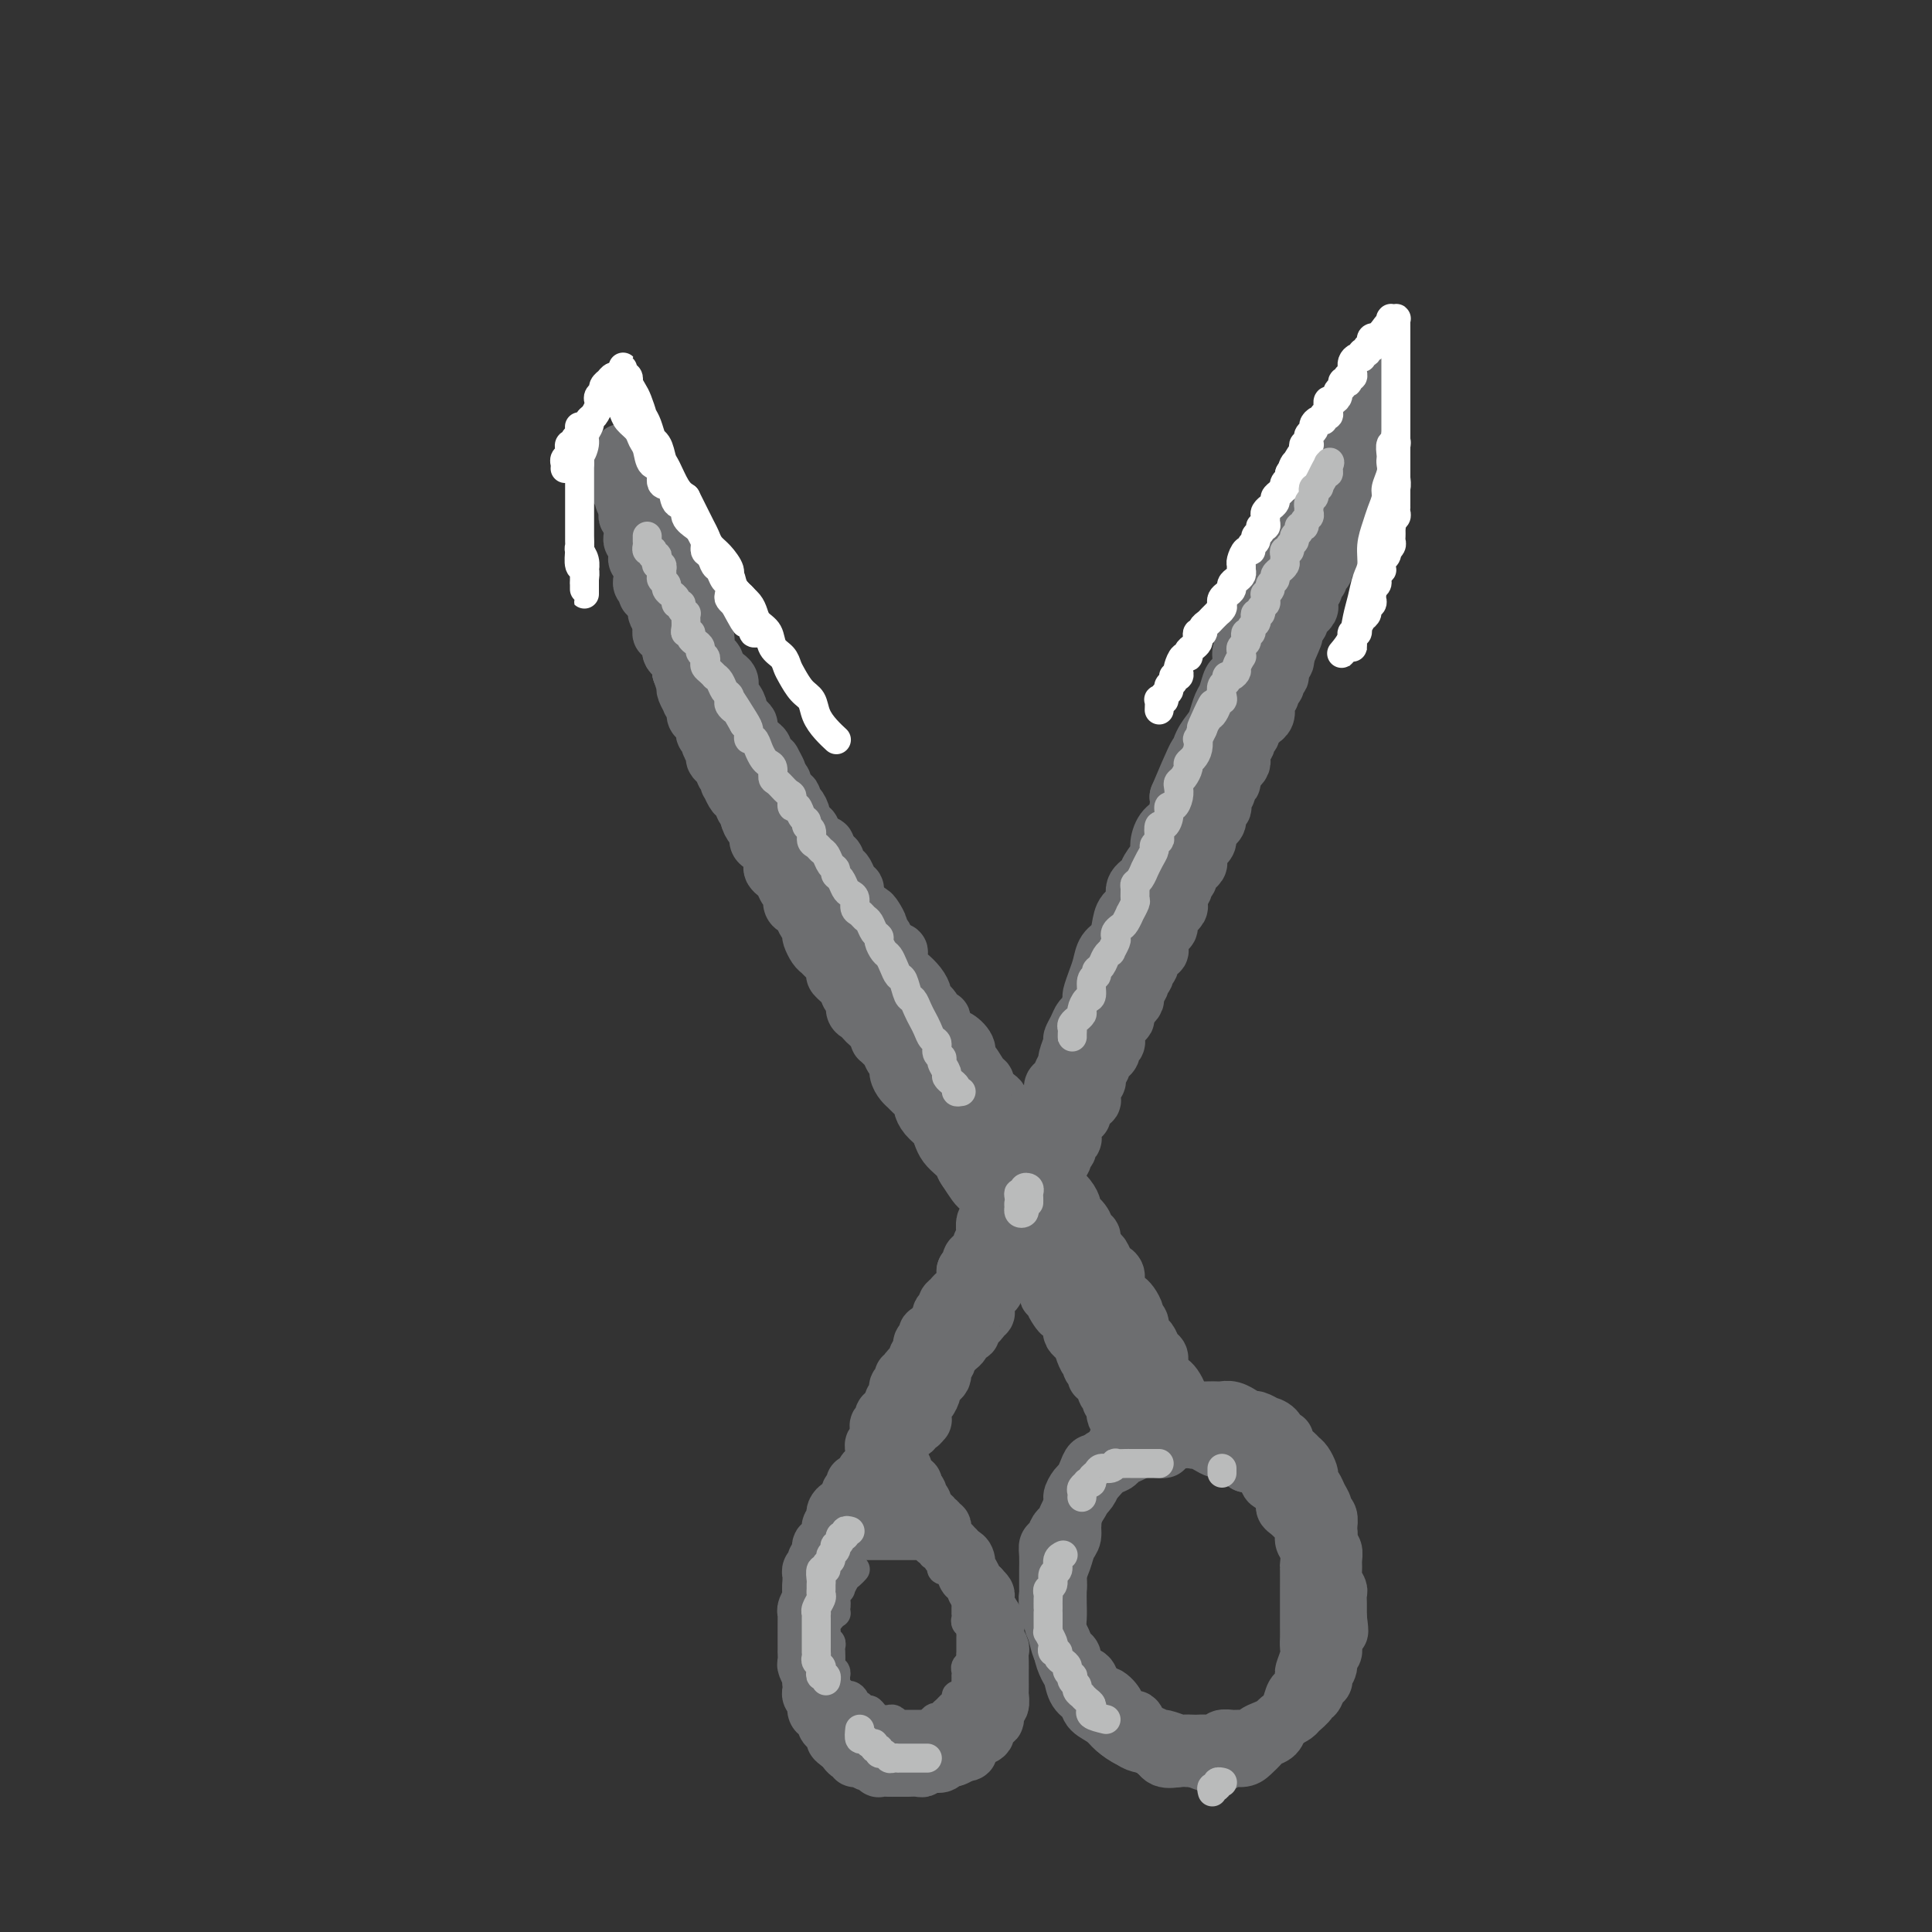 <svg viewBox='0 0 400 400' version='1.1' xmlns='http://www.w3.org/2000/svg' xmlns:xlink='http://www.w3.org/1999/xlink'><rect x="0" y="0" width="400" height="400" fill="#333333" stroke="none"/><g fill='none' stroke='#6D6E70' stroke-width='12' stroke-linecap='round' stroke-linejoin='round'><path d='M204,263c0.002,0.089 0.005,0.179 0,0c-0.005,-0.179 -0.016,-0.626 0,-1c0.016,-0.374 0.060,-0.677 0,-1c-0.060,-0.323 -0.222,-0.668 0,-1c0.222,-0.332 0.829,-0.652 1,-1c0.171,-0.348 -0.094,-0.726 0,-1c0.094,-0.274 0.546,-0.446 1,-1c0.454,-0.554 0.909,-1.492 1,-2c0.091,-0.508 -0.182,-0.587 0,-1c0.182,-0.413 0.818,-1.161 1,-2c0.182,-0.839 -0.092,-1.768 0,-2c0.092,-0.232 0.549,0.233 1,0c0.451,-0.233 0.895,-1.166 1,-2c0.105,-0.834 -0.129,-1.570 0,-2c0.129,-0.430 0.622,-0.553 1,-1c0.378,-0.447 0.640,-1.218 1,-2c0.360,-0.782 0.817,-1.574 1,-2c0.183,-0.426 0.092,-0.485 0,-1c-0.092,-0.515 -0.183,-1.485 0,-2c0.183,-0.515 0.642,-0.574 1,-1c0.358,-0.426 0.617,-1.217 1,-2c0.383,-0.783 0.891,-1.557 1,-2c0.109,-0.443 -0.182,-0.557 0,-1c0.182,-0.443 0.836,-1.217 1,-2c0.164,-0.783 -0.164,-1.574 0,-2c0.164,-0.426 0.818,-0.486 1,-1c0.182,-0.514 -0.110,-1.484 0,-2c0.110,-0.516 0.622,-0.580 1,-1c0.378,-0.420 0.622,-1.197 1,-2c0.378,-0.803 0.889,-1.632 1,-2c0.111,-0.368 -0.177,-0.274 0,-1c0.177,-0.726 0.821,-2.272 1,-3c0.179,-0.728 -0.106,-0.637 0,-1c0.106,-0.363 0.602,-1.181 1,-2c0.398,-0.819 0.698,-1.640 1,-2c0.302,-0.360 0.606,-0.259 1,-1c0.394,-0.741 0.878,-2.324 1,-3c0.122,-0.676 -0.118,-0.445 0,-1c0.118,-0.555 0.595,-1.894 1,-3c0.405,-1.106 0.737,-1.977 1,-3c0.263,-1.023 0.457,-2.198 1,-3c0.543,-0.802 1.436,-1.230 2,-2c0.564,-0.770 0.799,-1.883 1,-3c0.201,-1.117 0.367,-2.237 1,-3c0.633,-0.763 1.732,-1.167 2,-2c0.268,-0.833 -0.297,-2.095 0,-3c0.297,-0.905 1.455,-1.454 2,-2c0.545,-0.546 0.478,-1.090 1,-2c0.522,-0.910 1.632,-2.187 2,-3c0.368,-0.813 -0.006,-1.163 0,-2c0.006,-0.837 0.393,-2.163 1,-3c0.607,-0.837 1.433,-1.187 2,-2c0.567,-0.813 0.876,-2.089 1,-3c0.124,-0.911 0.062,-1.455 0,-2'/><path d='M244,165c6.594,-15.681 3.080,-5.882 2,-3c-1.080,2.882 0.274,-1.152 1,-3c0.726,-1.848 0.824,-1.510 1,-2c0.176,-0.490 0.428,-1.806 1,-3c0.572,-1.194 1.463,-2.264 2,-3c0.537,-0.736 0.721,-1.137 1,-2c0.279,-0.863 0.653,-2.189 1,-3c0.347,-0.811 0.667,-1.108 1,-2c0.333,-0.892 0.681,-2.378 1,-3c0.319,-0.622 0.611,-0.379 1,-1c0.389,-0.621 0.877,-2.106 1,-3c0.123,-0.894 -0.117,-1.198 0,-2c0.117,-0.802 0.591,-2.103 1,-3c0.409,-0.897 0.754,-1.390 1,-2c0.246,-0.610 0.395,-1.336 1,-2c0.605,-0.664 1.668,-1.266 2,-2c0.332,-0.734 -0.066,-1.600 0,-2c0.066,-0.400 0.595,-0.334 1,-1c0.405,-0.666 0.686,-2.065 1,-3c0.314,-0.935 0.662,-1.406 1,-2c0.338,-0.594 0.668,-1.310 1,-2c0.332,-0.690 0.667,-1.355 1,-2c0.333,-0.645 0.662,-1.272 1,-2c0.338,-0.728 0.683,-1.557 1,-2c0.317,-0.443 0.606,-0.499 1,-1c0.394,-0.501 0.893,-1.447 1,-2c0.107,-0.553 -0.177,-0.712 0,-1c0.177,-0.288 0.817,-0.706 1,-1c0.183,-0.294 -0.091,-0.464 0,-1c0.091,-0.536 0.546,-1.439 1,-2c0.454,-0.561 0.905,-0.780 1,-1c0.095,-0.220 -0.168,-0.443 0,-1c0.168,-0.557 0.767,-1.449 1,-2c0.233,-0.551 0.100,-0.760 0,-1c-0.100,-0.240 -0.166,-0.512 0,-1c0.166,-0.488 0.565,-1.191 1,-2c0.435,-0.809 0.905,-1.722 1,-2c0.095,-0.278 -0.186,0.081 0,0c0.186,-0.081 0.838,-0.600 1,-1c0.162,-0.400 -0.167,-0.681 0,-1c0.167,-0.319 0.830,-0.677 1,-1c0.170,-0.323 -0.152,-0.612 0,-1c0.152,-0.388 0.777,-0.874 1,-1c0.223,-0.126 0.045,0.107 0,0c-0.045,-0.107 0.045,-0.554 0,-1c-0.045,-0.446 -0.223,-0.890 0,-1c0.223,-0.110 0.848,0.114 1,0c0.152,-0.114 -0.168,-0.566 0,-1c0.168,-0.434 0.826,-0.849 1,-1c0.174,-0.151 -0.136,-0.038 0,0c0.136,0.038 0.717,-0.000 1,0c0.283,0.000 0.269,0.039 0,0c-0.269,-0.039 -0.791,-0.154 -1,0c-0.209,0.154 -0.104,0.577 0,1'/><path d='M282,84c5.636,-12.351 0.727,-2.728 -1,1c-1.727,3.728 -0.270,1.562 0,1c0.270,-0.562 -0.645,0.478 -1,1c-0.355,0.522 -0.151,0.524 0,1c0.151,0.476 0.248,1.427 0,2c-0.248,0.573 -0.840,0.767 -1,1c-0.160,0.233 0.111,0.504 0,1c-0.111,0.496 -0.603,1.216 -1,2c-0.397,0.784 -0.698,1.633 -1,2c-0.302,0.367 -0.606,0.253 -1,1c-0.394,0.747 -0.879,2.355 -1,3c-0.121,0.645 0.122,0.328 0,1c-0.122,0.672 -0.607,2.333 -1,3c-0.393,0.667 -0.693,0.340 -1,1c-0.307,0.660 -0.621,2.309 -1,3c-0.379,0.691 -0.824,0.426 -1,1c-0.176,0.574 -0.085,1.988 0,3c0.085,1.012 0.164,1.622 0,2c-0.164,0.378 -0.570,0.524 -1,1c-0.430,0.476 -0.885,1.282 -1,2c-0.115,0.718 0.109,1.348 0,2c-0.109,0.652 -0.550,1.325 -1,2c-0.450,0.675 -0.908,1.351 -1,2c-0.092,0.649 0.183,1.271 0,2c-0.183,0.729 -0.822,1.564 -1,2c-0.178,0.436 0.106,0.474 0,1c-0.106,0.526 -0.602,1.540 -1,2c-0.398,0.460 -0.699,0.365 -1,1c-0.301,0.635 -0.602,2.000 -1,3c-0.398,1.000 -0.894,1.636 -1,2c-0.106,0.364 0.179,0.455 0,1c-0.179,0.545 -0.821,1.544 -1,2c-0.179,0.456 0.106,0.368 0,1c-0.106,0.632 -0.602,1.986 -1,3c-0.398,1.014 -0.698,1.690 -1,2c-0.302,0.310 -0.606,0.253 -1,1c-0.394,0.747 -0.879,2.297 -1,3c-0.121,0.703 0.121,0.559 0,1c-0.121,0.441 -0.605,1.469 -1,2c-0.395,0.531 -0.701,0.566 -1,1c-0.299,0.434 -0.591,1.266 -1,2c-0.409,0.734 -0.936,1.370 -1,2c-0.064,0.630 0.334,1.256 0,2c-0.334,0.744 -1.399,1.607 -2,2c-0.601,0.393 -0.737,0.316 -1,1c-0.263,0.684 -0.653,2.128 -1,3c-0.347,0.872 -0.652,1.173 -1,2c-0.348,0.827 -0.737,2.179 -1,3c-0.263,0.821 -0.398,1.112 -1,2c-0.602,0.888 -1.672,2.375 -2,3c-0.328,0.625 0.085,0.389 0,1c-0.085,0.611 -0.667,2.068 -1,3c-0.333,0.932 -0.418,1.338 -1,2c-0.582,0.662 -1.662,1.581 -2,2c-0.338,0.419 0.064,0.340 0,1c-0.064,0.660 -0.594,2.059 -1,3c-0.406,0.941 -0.686,1.423 -1,2c-0.314,0.577 -0.661,1.247 -1,2c-0.339,0.753 -0.668,1.587 -1,2c-0.332,0.413 -0.666,0.404 -1,1c-0.334,0.596 -0.667,1.798 -1,3'/><path d='M234,197c-4.206,8.650 -1.722,3.275 -1,2c0.722,-1.275 -0.317,1.549 -1,3c-0.683,1.451 -1.009,1.529 -1,2c0.009,0.471 0.353,1.333 0,2c-0.353,0.667 -1.404,1.137 -2,2c-0.596,0.863 -0.737,2.119 -1,3c-0.263,0.881 -0.648,1.387 -1,2c-0.352,0.613 -0.673,1.333 -1,2c-0.327,0.667 -0.661,1.282 -1,2c-0.339,0.718 -0.682,1.539 -1,2c-0.318,0.461 -0.610,0.561 -1,1c-0.390,0.439 -0.878,1.217 -1,2c-0.122,0.783 0.122,1.571 0,2c-0.122,0.429 -0.611,0.500 -1,1c-0.389,0.500 -0.679,1.429 -1,2c-0.321,0.571 -0.674,0.783 -1,1c-0.326,0.217 -0.626,0.438 -1,1c-0.374,0.562 -0.821,1.464 -1,2c-0.179,0.536 -0.089,0.707 0,1c0.089,0.293 0.177,0.707 0,1c-0.177,0.293 -0.621,0.463 -1,1c-0.379,0.537 -0.694,1.439 -1,2c-0.306,0.561 -0.603,0.780 -1,1c-0.397,0.220 -0.894,0.443 -1,1c-0.106,0.557 0.178,1.450 0,2c-0.178,0.550 -0.817,0.758 -1,1c-0.183,0.242 0.092,0.516 0,1c-0.092,0.484 -0.550,1.176 -1,2c-0.450,0.824 -0.891,1.779 -1,2c-0.109,0.221 0.115,-0.293 0,0c-0.115,0.293 -0.569,1.392 -1,2c-0.431,0.608 -0.837,0.726 -1,1c-0.163,0.274 -0.081,0.703 0,1c0.081,0.297 0.163,0.461 0,1c-0.163,0.539 -0.569,1.454 -1,2c-0.431,0.546 -0.886,0.723 -1,1c-0.114,0.277 0.113,0.652 0,1c-0.113,0.348 -0.565,0.667 -1,1c-0.435,0.333 -0.852,0.681 -1,1c-0.148,0.319 -0.028,0.610 0,1c0.028,0.390 -0.035,0.878 0,1c0.035,0.122 0.167,-0.121 0,0c-0.167,0.121 -0.632,0.607 -1,1c-0.368,0.393 -0.638,0.693 -1,1c-0.362,0.307 -0.815,0.621 -1,1c-0.185,0.379 -0.102,0.822 0,1c0.102,0.178 0.224,0.089 0,0c-0.224,-0.089 -0.792,-0.179 -1,0c-0.208,0.179 -0.055,0.626 0,1c0.055,0.374 0.012,0.675 0,1c-0.012,0.325 0.007,0.675 0,1c-0.007,0.325 -0.040,0.626 0,1c0.040,0.374 0.154,0.821 0,1c-0.154,0.179 -0.577,0.089 -1,0'/><path d='M199,268c-5.410,11.167 -1.436,3.585 0,1c1.436,-2.585 0.332,-0.171 0,1c-0.332,1.171 0.107,1.101 0,1c-0.107,-0.101 -0.760,-0.233 -1,0c-0.240,0.233 -0.068,0.832 0,1c0.068,0.168 0.033,-0.096 0,0c-0.033,0.096 -0.065,0.552 0,1c0.065,0.448 0.227,0.890 0,1c-0.227,0.110 -0.845,-0.110 -1,0c-0.155,0.110 0.151,0.550 0,1c-0.151,0.450 -0.758,0.908 -1,1c-0.242,0.092 -0.117,-0.183 0,0c0.117,0.183 0.228,0.824 0,1c-0.228,0.176 -0.793,-0.111 -1,0c-0.207,0.111 -0.054,0.622 0,1c0.054,0.378 0.010,0.622 0,1c-0.010,0.378 0.012,0.889 0,1c-0.012,0.111 -0.060,-0.177 0,0c0.060,0.177 0.227,0.821 0,1c-0.227,0.179 -0.850,-0.106 -1,0c-0.150,0.106 0.171,0.603 0,1c-0.171,0.397 -0.834,0.694 -1,1c-0.166,0.306 0.166,0.621 0,1c-0.166,0.379 -0.829,0.822 -1,1c-0.171,0.178 0.151,0.090 0,0c-0.151,-0.090 -0.776,-0.183 -1,0c-0.224,0.183 -0.046,0.640 0,1c0.046,0.360 -0.039,0.622 0,1c0.039,0.378 0.203,0.871 0,1c-0.203,0.129 -0.771,-0.106 -1,0c-0.229,0.106 -0.118,0.553 0,1c0.118,0.447 0.241,0.893 0,1c-0.241,0.107 -0.848,-0.125 -1,0c-0.152,0.125 0.151,0.607 0,1c-0.151,0.393 -0.758,0.698 -1,1c-0.242,0.302 -0.121,0.602 0,1c0.121,0.398 0.243,0.894 0,1c-0.243,0.106 -0.850,-0.179 -1,0c-0.150,0.179 0.156,0.823 0,1c-0.156,0.177 -0.773,-0.111 -1,0c-0.227,0.111 -0.065,0.621 0,1c0.065,0.379 0.031,0.626 0,1c-0.031,0.374 -0.060,0.873 0,1c0.060,0.127 0.208,-0.120 0,0c-0.208,0.120 -0.774,0.606 -1,1c-0.226,0.394 -0.113,0.697 0,1'/><path d='M185,300c-2.105,5.189 -0.368,2.161 0,1c0.368,-1.161 -0.633,-0.456 -1,0c-0.367,0.456 -0.099,0.661 0,1c0.099,0.339 0.028,0.811 0,1c-0.028,0.189 -0.014,0.094 0,0'/><path d='M244,298c0.000,-0.765 0.000,-1.529 0,-2c0.000,-0.471 0.000,-0.648 0,-1c-0.000,-0.352 -0.000,-0.878 0,-1c0.000,-0.122 0.000,0.159 0,0c0.000,-0.159 -0.000,-0.760 0,-1c0.000,-0.240 0.000,-0.120 0,0'/><path d='M247,295c0.423,0.316 0.847,0.632 1,1c0.153,0.368 0.037,0.788 0,1c-0.037,0.212 0.005,0.215 0,0c-0.005,-0.215 -0.058,-0.649 0,-1c0.058,-0.351 0.226,-0.619 0,-1c-0.226,-0.381 -0.848,-0.876 -1,-1c-0.152,-0.124 0.166,0.121 0,0c-0.166,-0.121 -0.814,-0.609 -1,-1c-0.186,-0.391 0.091,-0.686 0,-1c-0.091,-0.314 -0.549,-0.648 -1,-1c-0.451,-0.352 -0.894,-0.724 -1,-1c-0.106,-0.276 0.125,-0.458 0,-1c-0.125,-0.542 -0.607,-1.445 -1,-2c-0.393,-0.555 -0.697,-0.764 -1,-1c-0.303,-0.236 -0.606,-0.501 -1,-1c-0.394,-0.499 -0.879,-1.233 -1,-2c-0.121,-0.767 0.121,-1.566 0,-2c-0.121,-0.434 -0.606,-0.501 -1,-1c-0.394,-0.499 -0.698,-1.429 -1,-2c-0.302,-0.571 -0.602,-0.782 -1,-1c-0.398,-0.218 -0.894,-0.443 -1,-1c-0.106,-0.557 0.179,-1.445 0,-2c-0.179,-0.555 -0.821,-0.778 -1,-1c-0.179,-0.222 0.106,-0.443 0,-1c-0.106,-0.557 -0.602,-1.448 -1,-2c-0.398,-0.552 -0.698,-0.764 -1,-1c-0.302,-0.236 -0.606,-0.496 -1,-1c-0.394,-0.504 -0.879,-1.252 -1,-2c-0.121,-0.748 0.123,-1.495 0,-2c-0.123,-0.505 -0.611,-0.769 -1,-1c-0.389,-0.231 -0.678,-0.429 -1,-1c-0.322,-0.571 -0.678,-1.514 -1,-2c-0.322,-0.486 -0.610,-0.514 -1,-1c-0.390,-0.486 -0.883,-1.429 -1,-2c-0.117,-0.571 0.141,-0.768 0,-1c-0.141,-0.232 -0.681,-0.499 -1,-1c-0.319,-0.501 -0.418,-1.237 -1,-2c-0.582,-0.763 -1.647,-1.551 -2,-2c-0.353,-0.449 0.008,-0.557 0,-1c-0.008,-0.443 -0.383,-1.222 -1,-2c-0.617,-0.778 -1.475,-1.557 -2,-2c-0.525,-0.443 -0.718,-0.552 -1,-1c-0.282,-0.448 -0.653,-1.236 -1,-2c-0.347,-0.764 -0.671,-1.504 -1,-2c-0.329,-0.496 -0.665,-0.748 -1,-1'/><path d='M215,240c-5.433,-8.870 -3.014,-3.547 -2,-2c1.014,1.547 0.623,-0.684 0,-2c-0.623,-1.316 -1.477,-1.719 -2,-2c-0.523,-0.281 -0.716,-0.442 -1,-1c-0.284,-0.558 -0.658,-1.515 -1,-2c-0.342,-0.485 -0.651,-0.498 -1,-1c-0.349,-0.502 -0.736,-1.495 -1,-2c-0.264,-0.505 -0.403,-0.524 -1,-1c-0.597,-0.476 -1.653,-1.408 -2,-2c-0.347,-0.592 0.014,-0.844 0,-1c-0.014,-0.156 -0.403,-0.218 -1,-1c-0.597,-0.782 -1.401,-2.285 -2,-3c-0.599,-0.715 -0.991,-0.642 -1,-1c-0.009,-0.358 0.366,-1.148 0,-2c-0.366,-0.852 -1.475,-1.768 -2,-2c-0.525,-0.232 -0.468,0.219 -1,0c-0.532,-0.219 -1.653,-1.109 -2,-2c-0.347,-0.891 0.079,-1.782 0,-2c-0.079,-0.218 -0.664,0.237 -1,0c-0.336,-0.237 -0.422,-1.167 -1,-2c-0.578,-0.833 -1.646,-1.569 -2,-2c-0.354,-0.431 0.006,-0.557 0,-1c-0.006,-0.443 -0.378,-1.204 -1,-2c-0.622,-0.796 -1.494,-1.627 -2,-2c-0.506,-0.373 -0.646,-0.289 -1,-1c-0.354,-0.711 -0.922,-2.218 -1,-3c-0.078,-0.782 0.334,-0.838 0,-1c-0.334,-0.162 -1.413,-0.428 -2,-1c-0.587,-0.572 -0.682,-1.450 -1,-2c-0.318,-0.550 -0.859,-0.773 -1,-1c-0.141,-0.227 0.117,-0.459 0,-1c-0.117,-0.541 -0.610,-1.391 -1,-2c-0.390,-0.609 -0.678,-0.975 -1,-1c-0.322,-0.025 -0.678,0.293 -1,0c-0.322,-0.293 -0.611,-1.195 -1,-2c-0.389,-0.805 -0.877,-1.511 -1,-2c-0.123,-0.489 0.121,-0.761 0,-1c-0.121,-0.239 -0.606,-0.445 -1,-1c-0.394,-0.555 -0.697,-1.458 -1,-2c-0.303,-0.542 -0.607,-0.722 -1,-1c-0.393,-0.278 -0.875,-0.652 -1,-1c-0.125,-0.348 0.107,-0.668 0,-1c-0.107,-0.332 -0.555,-0.677 -1,-1c-0.445,-0.323 -0.889,-0.626 -1,-1c-0.111,-0.374 0.110,-0.821 0,-1c-0.110,-0.179 -0.551,-0.089 -1,0c-0.449,0.089 -0.908,0.179 -1,0c-0.092,-0.179 0.182,-0.626 0,-1c-0.182,-0.374 -0.818,-0.676 -1,-1c-0.182,-0.324 0.092,-0.669 0,-1c-0.092,-0.331 -0.550,-0.648 -1,-1c-0.450,-0.352 -0.891,-0.738 -1,-1c-0.109,-0.262 0.115,-0.399 0,-1c-0.115,-0.601 -0.569,-1.665 -1,-2c-0.431,-0.335 -0.837,0.060 -1,0c-0.163,-0.060 -0.081,-0.576 0,-1c0.081,-0.424 0.163,-0.757 0,-1c-0.163,-0.243 -0.569,-0.395 -1,-1c-0.431,-0.605 -0.885,-1.663 -1,-2c-0.115,-0.337 0.110,0.047 0,0c-0.110,-0.047 -0.555,-0.523 -1,-1'/><path d='M161,161c-8.577,-12.610 -3.020,-4.636 -1,-2c2.020,2.636 0.504,-0.067 0,-1c-0.504,-0.933 0.006,-0.095 0,0c-0.006,0.095 -0.527,-0.553 -1,-1c-0.473,-0.447 -0.896,-0.692 -1,-1c-0.104,-0.308 0.112,-0.678 0,-1c-0.112,-0.322 -0.551,-0.597 -1,-1c-0.449,-0.403 -0.908,-0.934 -1,-1c-0.092,-0.066 0.182,0.333 0,0c-0.182,-0.333 -0.818,-1.397 -1,-2c-0.182,-0.603 0.092,-0.744 0,-1c-0.092,-0.256 -0.550,-0.627 -1,-1c-0.450,-0.373 -0.891,-0.747 -1,-1c-0.109,-0.253 0.115,-0.386 0,-1c-0.115,-0.614 -0.570,-1.708 -1,-2c-0.430,-0.292 -0.836,0.220 -1,0c-0.164,-0.220 -0.087,-1.172 0,-2c0.087,-0.828 0.182,-1.531 0,-2c-0.182,-0.469 -0.641,-0.704 -1,-1c-0.359,-0.296 -0.617,-0.653 -1,-1c-0.383,-0.347 -0.891,-0.684 -1,-1c-0.109,-0.316 0.181,-0.609 0,-1c-0.181,-0.391 -0.833,-0.878 -1,-1c-0.167,-0.122 0.153,0.122 0,0c-0.153,-0.122 -0.777,-0.611 -1,-1c-0.223,-0.389 -0.045,-0.677 0,-1c0.045,-0.323 -0.045,-0.682 0,-1c0.045,-0.318 0.223,-0.596 0,-1c-0.223,-0.404 -0.847,-0.935 -1,-1c-0.153,-0.065 0.166,0.334 0,0c-0.166,-0.334 -0.815,-1.402 -1,-2c-0.185,-0.598 0.095,-0.724 0,-1c-0.095,-0.276 -0.564,-0.700 -1,-1c-0.436,-0.300 -0.839,-0.476 -1,-1c-0.161,-0.524 -0.081,-1.397 0,-2c0.081,-0.603 0.161,-0.935 0,-1c-0.161,-0.065 -0.564,0.137 -1,0c-0.436,-0.137 -0.904,-0.613 -1,-1c-0.096,-0.387 0.181,-0.684 0,-1c-0.181,-0.316 -0.819,-0.651 -1,-1c-0.181,-0.349 0.096,-0.712 0,-1c-0.096,-0.288 -0.564,-0.501 -1,-1c-0.436,-0.499 -0.839,-1.285 -1,-2c-0.161,-0.715 -0.081,-1.358 0,-2c0.081,-0.642 0.161,-1.284 0,-2c-0.161,-0.716 -0.564,-1.506 -1,-2c-0.436,-0.494 -0.905,-0.692 -1,-1c-0.095,-0.308 0.185,-0.727 0,-1c-0.185,-0.273 -0.834,-0.402 -1,-1c-0.166,-0.598 0.153,-1.666 0,-2c-0.153,-0.334 -0.777,0.064 -1,0c-0.223,-0.064 -0.046,-0.591 0,-1c0.046,-0.409 -0.040,-0.701 0,-1c0.040,-0.299 0.204,-0.605 0,-1c-0.204,-0.395 -0.776,-0.879 -1,-1c-0.224,-0.121 -0.099,0.121 0,0c0.099,-0.121 0.171,-0.606 0,-1c-0.171,-0.394 -0.586,-0.697 -1,-1'/><path d='M131,99c-4.582,-9.830 -1.036,-3.404 0,-1c1.036,2.404 -0.439,0.788 -1,0c-0.561,-0.788 -0.207,-0.746 0,-1c0.207,-0.254 0.266,-0.804 0,-1c-0.266,-0.196 -0.856,-0.038 -1,0c-0.144,0.038 0.158,-0.043 0,0c-0.158,0.043 -0.774,0.212 -1,0c-0.226,-0.212 -0.060,-0.804 0,-1c0.060,-0.196 0.015,0.003 0,0c-0.015,-0.003 -0.000,-0.208 0,0c0.000,0.208 -0.014,0.829 0,1c0.014,0.171 0.055,-0.109 0,0c-0.055,0.109 -0.207,0.607 0,1c0.207,0.393 0.773,0.682 1,1c0.227,0.318 0.116,0.667 0,1c-0.116,0.333 -0.237,0.652 0,1c0.237,0.348 0.833,0.727 1,1c0.167,0.273 -0.095,0.440 0,1c0.095,0.560 0.546,1.511 1,2c0.454,0.489 0.910,0.515 1,1c0.090,0.485 -0.187,1.429 0,2c0.187,0.571 0.839,0.769 1,1c0.161,0.231 -0.168,0.495 0,1c0.168,0.505 0.834,1.252 1,2c0.166,0.748 -0.167,1.496 0,2c0.167,0.504 0.833,0.764 1,1c0.167,0.236 -0.165,0.448 0,1c0.165,0.552 0.828,1.443 1,2c0.172,0.557 -0.147,0.778 0,1c0.147,0.222 0.762,0.444 1,1c0.238,0.556 0.101,1.444 0,2c-0.101,0.556 -0.167,0.779 0,1c0.167,0.221 0.565,0.440 1,1c0.435,0.560 0.905,1.459 1,2c0.095,0.541 -0.185,0.722 0,1c0.185,0.278 0.834,0.652 1,1c0.166,0.348 -0.151,0.671 0,1c0.151,0.329 0.772,0.666 1,1c0.228,0.334 0.065,0.667 0,1c-0.065,0.333 -0.033,0.667 0,1'/><path d='M141,131c1.929,5.383 1.252,1.340 1,0c-0.252,-1.340 -0.078,0.021 0,1c0.078,0.979 0.059,1.575 0,2c-0.059,0.425 -0.156,0.677 0,1c0.156,0.323 0.567,0.716 1,1c0.433,0.284 0.887,0.458 1,1c0.113,0.542 -0.114,1.453 0,2c0.114,0.547 0.570,0.729 1,1c0.430,0.271 0.836,0.631 1,1c0.164,0.369 0.086,0.747 0,1c-0.086,0.253 -0.182,0.382 0,1c0.182,0.618 0.640,1.724 1,2c0.360,0.276 0.622,-0.278 1,0c0.378,0.278 0.872,1.388 1,2c0.128,0.612 -0.110,0.728 0,1c0.110,0.272 0.568,0.702 1,1c0.432,0.298 0.837,0.464 1,1c0.163,0.536 0.085,1.443 0,2c-0.085,0.557 -0.177,0.766 0,1c0.177,0.234 0.622,0.495 1,1c0.378,0.505 0.689,1.254 1,2c0.311,0.746 0.622,1.490 1,2c0.378,0.510 0.823,0.785 1,1c0.177,0.215 0.085,0.371 0,1c-0.085,0.629 -0.163,1.732 0,2c0.163,0.268 0.568,-0.297 1,0c0.432,0.297 0.890,1.458 1,2c0.110,0.542 -0.128,0.464 0,1c0.128,0.536 0.622,1.684 1,2c0.378,0.316 0.641,-0.200 1,0c0.359,0.200 0.813,1.118 1,2c0.187,0.882 0.107,1.729 0,2c-0.107,0.271 -0.240,-0.033 0,0c0.240,0.033 0.853,0.404 1,1c0.147,0.596 -0.172,1.416 0,2c0.172,0.584 0.834,0.931 1,1c0.166,0.069 -0.166,-0.140 0,0c0.166,0.140 0.828,0.629 1,1c0.172,0.371 -0.146,0.625 0,1c0.146,0.375 0.756,0.870 1,1c0.244,0.130 0.122,-0.106 0,0c-0.122,0.106 -0.244,0.553 0,1c0.244,0.447 0.853,0.893 1,1c0.147,0.107 -0.167,-0.126 0,0c0.167,0.126 0.815,0.611 1,1c0.185,0.389 -0.095,0.682 0,1c0.095,0.318 0.564,0.663 1,1c0.436,0.337 0.839,0.667 1,1c0.161,0.333 0.081,0.667 0,1c-0.081,0.333 -0.162,0.663 0,1c0.162,0.337 0.568,0.682 1,1c0.432,0.318 0.890,0.610 1,1c0.110,0.390 -0.128,0.878 0,1c0.128,0.122 0.622,-0.121 1,0c0.378,0.121 0.641,0.606 1,1c0.359,0.394 0.813,0.697 1,1c0.187,0.303 0.105,0.606 0,1c-0.105,0.394 -0.234,0.879 0,1c0.234,0.121 0.832,-0.121 1,0c0.168,0.121 -0.095,0.606 0,1c0.095,0.394 0.547,0.697 1,1'/><path d='M175,195c5.423,10.064 1.979,3.225 1,1c-0.979,-2.225 0.507,0.163 1,1c0.493,0.837 -0.009,0.123 0,0c0.009,-0.123 0.527,0.345 1,1c0.473,0.655 0.901,1.498 1,2c0.099,0.502 -0.132,0.663 0,1c0.132,0.337 0.628,0.851 1,1c0.372,0.149 0.621,-0.067 1,0c0.379,0.067 0.889,0.417 1,1c0.111,0.583 -0.178,1.399 0,2c0.178,0.601 0.822,0.987 1,1c0.178,0.013 -0.110,-0.346 0,0c0.110,0.346 0.617,1.398 1,2c0.383,0.602 0.643,0.753 1,1c0.357,0.247 0.813,0.590 1,1c0.187,0.410 0.106,0.888 0,1c-0.106,0.112 -0.236,-0.143 0,0c0.236,0.143 0.836,0.682 1,1c0.164,0.318 -0.110,0.414 0,1c0.110,0.586 0.604,1.663 1,2c0.396,0.337 0.694,-0.064 1,0c0.306,0.064 0.621,0.594 1,1c0.379,0.406 0.823,0.686 1,1c0.177,0.314 0.089,0.660 0,1c-0.089,0.340 -0.178,0.673 0,1c0.178,0.327 0.622,0.647 1,1c0.378,0.353 0.689,0.739 1,1c0.311,0.261 0.622,0.399 1,1c0.378,0.601 0.823,1.666 1,2c0.177,0.334 0.085,-0.064 0,0c-0.085,0.064 -0.163,0.591 0,1c0.163,0.409 0.568,0.701 1,1c0.432,0.299 0.890,0.605 1,1c0.110,0.395 -0.128,0.878 0,1c0.128,0.122 0.622,-0.117 1,0c0.378,0.117 0.640,0.591 1,1c0.360,0.409 0.818,0.754 1,1c0.182,0.246 0.086,0.395 0,1c-0.086,0.605 -0.164,1.668 0,2c0.164,0.332 0.569,-0.066 1,0c0.431,0.066 0.886,0.595 1,1c0.114,0.405 -0.114,0.686 0,1c0.114,0.314 0.569,0.661 1,1c0.431,0.339 0.836,0.668 1,1c0.164,0.332 0.086,0.665 0,1c-0.086,0.335 -0.182,0.671 0,1c0.182,0.329 0.641,0.651 1,1c0.359,0.349 0.617,0.723 1,1c0.383,0.277 0.890,0.456 1,1c0.110,0.544 -0.178,1.454 0,2c0.178,0.546 0.821,0.728 1,1c0.179,0.272 -0.107,0.633 0,1c0.107,0.367 0.607,0.741 1,1c0.393,0.259 0.680,0.402 1,1c0.320,0.598 0.673,1.652 1,2c0.327,0.348 0.626,-0.009 1,0c0.374,0.009 0.822,0.384 1,1c0.178,0.616 0.086,1.474 0,2c-0.086,0.526 -0.168,0.722 0,1c0.168,0.278 0.584,0.639 1,1'/><path d='M214,255c6.216,9.461 2.257,3.112 1,1c-1.257,-2.112 0.188,0.011 1,1c0.812,0.989 0.991,0.842 1,1c0.009,0.158 -0.153,0.621 0,1c0.153,0.379 0.619,0.675 1,1c0.381,0.325 0.676,0.678 1,1c0.324,0.322 0.675,0.611 1,1c0.325,0.389 0.622,0.878 1,1c0.378,0.122 0.836,-0.122 1,0c0.164,0.122 0.032,0.611 0,1c-0.032,0.389 0.034,0.678 0,1c-0.034,0.322 -0.168,0.678 0,1c0.168,0.322 0.637,0.611 1,1c0.363,0.389 0.619,0.877 1,1c0.381,0.123 0.886,-0.121 1,0c0.114,0.121 -0.161,0.606 0,1c0.161,0.394 0.760,0.697 1,1c0.240,0.303 0.121,0.606 0,1c-0.121,0.394 -0.243,0.879 0,1c0.243,0.121 0.852,-0.122 1,0c0.148,0.122 -0.167,0.607 0,1c0.167,0.393 0.814,0.693 1,1c0.186,0.307 -0.090,0.621 0,1c0.090,0.379 0.546,0.822 1,1c0.454,0.178 0.905,0.089 1,0c0.095,-0.089 -0.167,-0.179 0,0c0.167,0.179 0.762,0.626 1,1c0.238,0.374 0.119,0.674 0,1c-0.119,0.326 -0.238,0.679 0,1c0.238,0.321 0.833,0.611 1,1c0.167,0.389 -0.095,0.878 0,1c0.095,0.122 0.547,-0.121 1,0c0.453,0.121 0.906,0.607 1,1c0.094,0.393 -0.171,0.693 0,1c0.171,0.307 0.777,0.621 1,1c0.223,0.379 0.062,0.822 0,1c-0.062,0.178 -0.027,0.089 0,0c0.027,-0.089 0.045,-0.179 0,0c-0.045,0.179 -0.151,0.626 0,1c0.151,0.374 0.561,0.674 1,1c0.439,0.326 0.906,0.679 1,1c0.094,0.321 -0.186,0.612 0,1c0.186,0.388 0.838,0.874 1,1c0.162,0.126 -0.167,-0.107 0,0c0.167,0.107 0.830,0.554 1,1c0.170,0.446 -0.152,0.889 0,1c0.152,0.111 0.777,-0.111 1,0c0.223,0.111 0.045,0.555 0,1c-0.045,0.445 0.044,0.890 0,1c-0.044,0.110 -0.222,-0.114 0,0c0.222,0.114 0.843,0.567 1,1c0.157,0.433 -0.150,0.847 0,1c0.150,0.153 0.757,0.044 1,0c0.243,-0.044 0.121,-0.022 0,0'/><path d='M188,296c0.445,0.122 0.890,0.244 1,0c0.110,-0.244 -0.114,-0.853 0,-1c0.114,-0.147 0.566,0.168 1,0c0.434,-0.168 0.848,-0.818 1,-1c0.152,-0.182 0.040,0.105 0,0c-0.040,-0.105 -0.008,-0.601 0,-1c0.008,-0.399 -0.008,-0.702 0,-1c0.008,-0.298 0.040,-0.590 0,-1c-0.040,-0.410 -0.151,-0.936 0,-1c0.151,-0.064 0.566,0.334 1,0c0.434,-0.334 0.887,-1.399 1,-2c0.113,-0.601 -0.114,-0.738 0,-1c0.114,-0.262 0.571,-0.647 1,-1c0.429,-0.353 0.832,-0.672 1,-1c0.168,-0.328 0.101,-0.665 0,-1c-0.101,-0.335 -0.234,-0.667 0,-1c0.234,-0.333 0.837,-0.667 1,-1c0.163,-0.333 -0.115,-0.666 0,-1c0.115,-0.334 0.623,-0.667 1,-1c0.377,-0.333 0.622,-0.664 1,-1c0.378,-0.336 0.890,-0.678 1,-1c0.110,-0.322 -0.181,-0.625 0,-1c0.181,-0.375 0.836,-0.821 1,-1c0.164,-0.179 -0.162,-0.089 0,0c0.162,0.089 0.813,0.178 1,0c0.187,-0.178 -0.090,-0.621 0,-1c0.090,-0.379 0.546,-0.693 1,-1c0.454,-0.307 0.905,-0.606 1,-1c0.095,-0.394 -0.167,-0.884 0,-1c0.167,-0.116 0.762,0.141 1,0c0.238,-0.141 0.120,-0.682 0,-1c-0.120,-0.318 -0.243,-0.414 0,-1c0.243,-0.586 0.853,-1.663 1,-2c0.147,-0.337 -0.167,0.065 0,0c0.167,-0.065 0.815,-0.596 1,-1c0.185,-0.404 -0.094,-0.681 0,-1c0.094,-0.319 0.560,-0.681 1,-1c0.440,-0.319 0.853,-0.596 1,-1c0.147,-0.404 0.029,-0.935 0,-1c-0.029,-0.065 0.030,0.337 0,0c-0.030,-0.337 -0.149,-1.413 0,-2c0.149,-0.587 0.566,-0.686 1,-1c0.434,-0.314 0.886,-0.845 1,-1c0.114,-0.155 -0.109,0.064 0,0c0.109,-0.064 0.551,-0.413 1,-1c0.449,-0.587 0.905,-1.414 1,-2c0.095,-0.586 -0.171,-0.930 0,-1c0.171,-0.070 0.781,0.136 1,0c0.219,-0.136 0.049,-0.614 0,-1c-0.049,-0.386 0.024,-0.681 0,-1c-0.024,-0.319 -0.146,-0.663 0,-1c0.146,-0.337 0.561,-0.668 1,-1c0.439,-0.332 0.901,-0.666 1,-1c0.099,-0.334 -0.166,-0.667 0,-1c0.166,-0.333 0.762,-0.667 1,-1c0.238,-0.333 0.119,-0.667 0,-1'/><path d='M216,247c4.553,-7.836 1.937,-2.925 1,-1c-0.937,1.925 -0.194,0.866 0,0c0.194,-0.866 -0.159,-1.538 0,-2c0.159,-0.462 0.831,-0.715 1,-1c0.169,-0.285 -0.166,-0.601 0,-1c0.166,-0.399 0.833,-0.880 1,-1c0.167,-0.120 -0.167,0.123 0,0c0.167,-0.123 0.833,-0.610 1,-1c0.167,-0.390 -0.165,-0.682 0,-1c0.165,-0.318 0.829,-0.662 1,-1c0.171,-0.338 -0.150,-0.669 0,-1c0.150,-0.331 0.771,-0.662 1,-1c0.229,-0.338 0.065,-0.682 0,-1c-0.065,-0.318 -0.033,-0.611 0,-1c0.033,-0.389 0.065,-0.874 0,-1c-0.065,-0.126 -0.229,0.107 0,0c0.229,-0.107 0.850,-0.553 1,-1c0.150,-0.447 -0.171,-0.894 0,-1c0.171,-0.106 0.834,0.130 1,0c0.166,-0.130 -0.166,-0.626 0,-1c0.166,-0.374 0.829,-0.625 1,-1c0.171,-0.375 -0.150,-0.874 0,-1c0.150,-0.126 0.771,0.120 1,0c0.229,-0.120 0.065,-0.606 0,-1c-0.065,-0.394 -0.031,-0.697 0,-1c0.031,-0.303 0.060,-0.606 0,-1c-0.060,-0.394 -0.208,-0.879 0,-1c0.208,-0.121 0.773,0.123 1,0c0.227,-0.123 0.118,-0.611 0,-1c-0.118,-0.389 -0.243,-0.678 0,-1c0.243,-0.322 0.854,-0.678 1,-1c0.146,-0.322 -0.172,-0.611 0,-1c0.172,-0.389 0.835,-0.878 1,-1c0.165,-0.122 -0.166,0.122 0,0c0.166,-0.122 0.829,-0.610 1,-1c0.171,-0.390 -0.152,-0.682 0,-1c0.152,-0.318 0.777,-0.662 1,-1c0.223,-0.338 0.045,-0.669 0,-1c-0.045,-0.331 0.045,-0.661 0,-1c-0.045,-0.339 -0.223,-0.686 0,-1c0.223,-0.314 0.847,-0.595 1,-1c0.153,-0.405 -0.165,-0.934 0,-1c0.165,-0.066 0.815,0.332 1,0c0.185,-0.332 -0.094,-1.395 0,-2c0.094,-0.605 0.560,-0.754 1,-1c0.440,-0.246 0.854,-0.591 1,-1c0.146,-0.409 0.024,-0.883 0,-1c-0.024,-0.117 0.050,0.123 0,0c-0.050,-0.123 -0.225,-0.610 0,-1c0.225,-0.390 0.849,-0.682 1,-1c0.151,-0.318 -0.171,-0.663 0,-1c0.171,-0.337 0.834,-0.667 1,-1c0.166,-0.333 -0.167,-0.667 0,-1c0.167,-0.333 0.833,-0.663 1,-1c0.167,-0.337 -0.166,-0.682 0,-1c0.166,-0.318 0.829,-0.610 1,-1c0.171,-0.390 -0.150,-0.878 0,-1c0.150,-0.122 0.772,0.122 1,0c0.228,-0.122 0.061,-0.610 0,-1c-0.061,-0.390 -0.018,-0.683 0,-1c0.018,-0.317 0.009,-0.659 0,-1'/><path d='M240,194c3.957,-8.434 1.849,-3.020 1,-1c-0.849,2.020 -0.439,0.647 0,0c0.439,-0.647 0.906,-0.569 1,-1c0.094,-0.431 -0.185,-1.372 0,-2c0.185,-0.628 0.835,-0.942 1,-1c0.165,-0.058 -0.153,0.139 0,0c0.153,-0.139 0.777,-0.615 1,-1c0.223,-0.385 0.045,-0.681 0,-1c-0.045,-0.319 0.045,-0.663 0,-1c-0.045,-0.337 -0.223,-0.667 0,-1c0.223,-0.333 0.848,-0.668 1,-1c0.152,-0.332 -0.171,-0.663 0,-1c0.171,-0.337 0.834,-0.682 1,-1c0.166,-0.318 -0.166,-0.609 0,-1c0.166,-0.391 0.829,-0.882 1,-1c0.171,-0.118 -0.151,0.136 0,0c0.151,-0.136 0.775,-0.663 1,-1c0.225,-0.337 0.050,-0.485 0,-1c-0.050,-0.515 0.024,-1.398 0,-2c-0.024,-0.602 -0.146,-0.922 0,-1c0.146,-0.078 0.560,0.085 1,0c0.440,-0.085 0.907,-0.417 1,-1c0.093,-0.583 -0.186,-1.416 0,-2c0.186,-0.584 0.838,-0.917 1,-1c0.162,-0.083 -0.167,0.085 0,0c0.167,-0.085 0.828,-0.422 1,-1c0.172,-0.578 -0.146,-1.396 0,-2c0.146,-0.604 0.756,-0.993 1,-1c0.244,-0.007 0.122,0.368 0,0c-0.122,-0.368 -0.244,-1.478 0,-2c0.244,-0.522 0.853,-0.454 1,-1c0.147,-0.546 -0.167,-1.704 0,-2c0.167,-0.296 0.815,0.272 1,0c0.185,-0.272 -0.094,-1.382 0,-2c0.094,-0.618 0.560,-0.743 1,-1c0.440,-0.257 0.854,-0.646 1,-1c0.146,-0.354 0.024,-0.672 0,-1c-0.024,-0.328 0.050,-0.665 0,-1c-0.050,-0.335 -0.224,-0.667 0,-1c0.224,-0.333 0.847,-0.666 1,-1c0.153,-0.334 -0.165,-0.668 0,-1c0.165,-0.332 0.814,-0.663 1,-1c0.186,-0.337 -0.090,-0.681 0,-1c0.090,-0.319 0.546,-0.614 1,-1c0.454,-0.386 0.906,-0.864 1,-1c0.094,-0.136 -0.171,0.070 0,0c0.171,-0.070 0.777,-0.415 1,-1c0.223,-0.585 0.064,-1.410 0,-2c-0.064,-0.590 -0.032,-0.946 0,-1c0.032,-0.054 0.065,0.193 0,0c-0.065,-0.193 -0.227,-0.825 0,-1c0.227,-0.175 0.844,0.106 1,0c0.156,-0.106 -0.150,-0.601 0,-1c0.150,-0.399 0.757,-0.702 1,-1c0.243,-0.298 0.121,-0.590 0,-1c-0.121,-0.410 -0.243,-0.937 0,-1c0.243,-0.063 0.850,0.337 1,0c0.150,-0.337 -0.156,-1.410 0,-2c0.156,-0.590 0.773,-0.697 1,-1c0.227,-0.303 0.065,-0.801 0,-1c-0.065,-0.199 -0.032,-0.100 0,0'/><path d='M266,136c4.018,-9.152 1.061,-3.031 0,-1c-1.061,2.031 -0.228,-0.030 0,-1c0.228,-0.970 -0.150,-0.851 0,-1c0.150,-0.149 0.829,-0.565 1,-1c0.171,-0.435 -0.165,-0.890 0,-1c0.165,-0.110 0.833,0.124 1,0c0.167,-0.124 -0.166,-0.607 0,-1c0.166,-0.393 0.833,-0.697 1,-1c0.167,-0.303 -0.165,-0.606 0,-1c0.165,-0.394 0.829,-0.879 1,-1c0.171,-0.121 -0.150,0.121 0,0c0.150,-0.121 0.771,-0.606 1,-1c0.229,-0.394 0.065,-0.697 0,-1c-0.065,-0.303 -0.031,-0.606 0,-1c0.031,-0.394 0.060,-0.880 0,-1c-0.060,-0.120 -0.208,0.126 0,0c0.208,-0.126 0.773,-0.625 1,-1c0.227,-0.375 0.117,-0.626 0,-1c-0.117,-0.374 -0.241,-0.870 0,-1c0.241,-0.130 0.848,0.106 1,0c0.152,-0.106 -0.152,-0.553 0,-1c0.152,-0.447 0.759,-0.893 1,-1c0.241,-0.107 0.117,0.125 0,0c-0.117,-0.125 -0.227,-0.607 0,-1c0.227,-0.393 0.792,-0.697 1,-1c0.208,-0.303 0.060,-0.606 0,-1c-0.060,-0.394 -0.031,-0.879 0,-1c0.031,-0.121 0.065,0.123 0,0c-0.065,-0.123 -0.227,-0.611 0,-1c0.227,-0.389 0.845,-0.678 1,-1c0.155,-0.322 -0.151,-0.678 0,-1c0.151,-0.322 0.759,-0.611 1,-1c0.241,-0.389 0.116,-0.877 0,-1c-0.116,-0.123 -0.224,0.121 0,0c0.224,-0.121 0.778,-0.606 1,-1c0.222,-0.394 0.111,-0.697 0,-1c-0.111,-0.303 -0.222,-0.606 0,-1c0.222,-0.394 0.777,-0.879 1,-1c0.223,-0.121 0.112,0.121 0,0c-0.112,-0.121 -0.226,-0.606 0,-1c0.226,-0.394 0.793,-0.697 1,-1c0.207,-0.303 0.056,-0.607 0,-1c-0.056,-0.393 -0.015,-0.875 0,-1c0.015,-0.125 0.004,0.107 0,0c-0.004,-0.107 -0.001,-0.553 0,-1c0.001,-0.447 0.000,-0.894 0,-1c-0.000,-0.106 0.000,0.130 0,0c-0.000,-0.130 -0.001,-0.627 0,-1c0.001,-0.373 0.003,-0.622 0,-1c-0.003,-0.378 -0.011,-0.885 0,-1c0.011,-0.115 0.041,0.161 0,0c-0.041,-0.161 -0.155,-0.760 0,-1c0.155,-0.240 0.577,-0.120 1,0'/><path d='M281,95c2.322,-6.526 0.626,-2.340 0,-1c-0.626,1.340 -0.182,-0.166 0,-1c0.182,-0.834 0.101,-0.997 0,-1c-0.101,-0.003 -0.223,0.154 0,0c0.223,-0.154 0.791,-0.619 1,-1c0.209,-0.381 0.060,-0.677 0,-1c-0.060,-0.323 -0.030,-0.674 0,-1c0.030,-0.326 0.061,-0.626 0,-1c-0.061,-0.374 -0.212,-0.821 0,-1c0.212,-0.179 0.788,-0.089 1,0c0.212,0.089 0.061,0.178 0,0c-0.061,-0.178 -0.030,-0.622 0,-1c0.030,-0.378 0.061,-0.690 0,-1c-0.061,-0.310 -0.212,-0.619 0,-1c0.212,-0.381 0.788,-0.833 1,-1c0.212,-0.167 0.061,-0.048 0,0c-0.061,0.048 -0.030,0.024 0,0'/><path d='M128,98c-0.000,-0.299 -0.000,-0.598 0,-1c0.000,-0.402 0.000,-0.908 0,-1c-0.000,-0.092 -0.000,0.231 0,0c0.000,-0.231 0.000,-1.017 0,-1c-0.000,0.017 -0.001,0.835 0,1c0.001,0.165 0.004,-0.325 0,0c-0.004,0.325 -0.016,1.466 0,2c0.016,0.534 0.061,0.463 0,1c-0.061,0.537 -0.228,1.684 0,2c0.228,0.316 0.849,-0.197 1,0c0.151,0.197 -0.170,1.104 0,2c0.170,0.896 0.829,1.779 1,2c0.171,0.221 -0.146,-0.221 0,0c0.146,0.221 0.756,1.106 1,2c0.244,0.894 0.122,1.798 0,2c-0.122,0.202 -0.243,-0.296 0,0c0.243,0.296 0.850,1.388 1,2c0.150,0.612 -0.156,0.745 0,1c0.156,0.255 0.773,0.631 1,1c0.227,0.369 0.065,0.729 0,1c-0.065,0.271 -0.031,0.453 0,1c0.031,0.547 0.060,1.459 0,2c-0.060,0.541 -0.209,0.709 0,1c0.209,0.291 0.774,0.704 1,1c0.226,0.296 0.112,0.475 0,1c-0.112,0.525 -0.222,1.396 0,2c0.222,0.604 0.776,0.940 1,1c0.224,0.060 0.116,-0.157 0,0c-0.116,0.157 -0.241,0.686 0,1c0.241,0.314 0.849,0.411 1,1c0.151,0.589 -0.156,1.668 0,2c0.156,0.332 0.773,-0.083 1,0c0.227,0.083 0.064,0.665 0,1c-0.064,0.335 -0.027,0.422 0,1c0.027,0.578 0.045,1.646 0,2c-0.045,0.354 -0.152,-0.006 0,0c0.152,0.006 0.561,0.378 1,1c0.439,0.622 0.906,1.494 1,2c0.094,0.506 -0.185,0.647 0,1c0.185,0.353 0.833,0.919 1,1c0.167,0.081 -0.147,-0.324 0,0c0.147,0.324 0.756,1.378 1,2c0.244,0.622 0.122,0.811 0,1'/><path d='M141,139c2.239,6.987 1.336,2.454 1,1c-0.336,-1.454 -0.105,0.170 0,1c0.105,0.830 0.085,0.865 0,1c-0.085,0.135 -0.234,0.368 0,1c0.234,0.632 0.850,1.661 1,2c0.150,0.339 -0.166,-0.011 0,0c0.166,0.011 0.815,0.384 1,1c0.185,0.616 -0.095,1.474 0,2c0.095,0.526 0.565,0.718 1,1c0.435,0.282 0.833,0.652 1,1c0.167,0.348 0.101,0.674 0,1c-0.101,0.326 -0.238,0.651 0,1c0.238,0.349 0.851,0.724 1,1c0.149,0.276 -0.166,0.455 0,1c0.166,0.545 0.814,1.455 1,2c0.186,0.545 -0.090,0.723 0,1c0.090,0.277 0.546,0.653 1,1c0.454,0.347 0.905,0.666 1,1c0.095,0.334 -0.168,0.685 0,1c0.168,0.315 0.766,0.595 1,1c0.234,0.405 0.105,0.935 0,1c-0.105,0.065 -0.187,-0.333 0,0c0.187,0.333 0.643,1.399 1,2c0.357,0.601 0.617,0.737 1,1c0.383,0.263 0.890,0.653 1,1c0.110,0.347 -0.178,0.651 0,1c0.178,0.349 0.821,0.741 1,1c0.179,0.259 -0.107,0.384 0,1c0.107,0.616 0.607,1.723 1,2c0.393,0.277 0.680,-0.277 1,0c0.320,0.277 0.673,1.384 1,2c0.327,0.616 0.626,0.743 1,1c0.374,0.257 0.821,0.646 1,1c0.179,0.354 0.089,0.672 0,1c-0.089,0.328 -0.178,0.666 0,1c0.178,0.334 0.621,0.666 1,1c0.379,0.334 0.693,0.672 1,1c0.307,0.328 0.607,0.648 1,1c0.393,0.352 0.879,0.737 1,1c0.121,0.263 -0.121,0.403 0,1c0.121,0.597 0.607,1.651 1,2c0.393,0.349 0.693,-0.008 1,0c0.307,0.008 0.621,0.383 1,1c0.379,0.617 0.822,1.478 1,2c0.178,0.522 0.089,0.704 0,1c-0.089,0.296 -0.179,0.704 0,1c0.179,0.296 0.626,0.478 1,1c0.374,0.522 0.674,1.382 1,2c0.326,0.618 0.679,0.992 1,1c0.321,0.008 0.611,-0.350 1,0c0.389,0.350 0.877,1.407 1,2c0.123,0.593 -0.121,0.722 0,1c0.121,0.278 0.606,0.705 1,1c0.394,0.295 0.697,0.459 1,1c0.303,0.541 0.606,1.458 1,2c0.394,0.542 0.879,0.709 1,1c0.121,0.291 -0.122,0.705 0,1c0.122,0.295 0.610,0.471 1,1c0.390,0.529 0.682,1.412 1,2c0.318,0.588 0.662,0.882 1,1c0.338,0.118 0.669,0.059 1,0'/><path d='M181,206c4.107,5.836 1.874,2.924 1,2c-0.874,-0.924 -0.388,0.138 0,1c0.388,0.862 0.677,1.523 1,2c0.323,0.477 0.678,0.771 1,1c0.322,0.229 0.611,0.394 1,1c0.389,0.606 0.878,1.654 1,2c0.122,0.346 -0.122,-0.009 0,0c0.122,0.009 0.611,0.383 1,1c0.389,0.617 0.677,1.479 1,2c0.323,0.521 0.679,0.703 1,1c0.321,0.297 0.607,0.710 1,1c0.393,0.290 0.893,0.458 1,1c0.107,0.542 -0.179,1.460 0,2c0.179,0.540 0.822,0.703 1,1c0.178,0.297 -0.111,0.727 0,1c0.111,0.273 0.621,0.388 1,1c0.379,0.612 0.626,1.722 1,2c0.374,0.278 0.874,-0.276 1,0c0.126,0.276 -0.121,1.382 0,2c0.121,0.618 0.611,0.747 1,1c0.389,0.253 0.678,0.631 1,1c0.322,0.369 0.677,0.729 1,1c0.323,0.271 0.612,0.454 1,1c0.388,0.546 0.874,1.456 1,2c0.126,0.544 -0.107,0.723 0,1c0.107,0.277 0.554,0.650 1,1c0.446,0.350 0.889,0.675 1,1c0.111,0.325 -0.111,0.650 0,1c0.111,0.350 0.554,0.724 1,1c0.446,0.276 0.894,0.454 1,1c0.106,0.546 -0.130,1.459 0,2c0.130,0.541 0.627,0.708 1,1c0.373,0.292 0.621,0.708 1,1c0.379,0.292 0.889,0.458 1,1c0.111,0.542 -0.178,1.458 0,2c0.178,0.542 0.822,0.708 1,1c0.178,0.292 -0.111,0.708 0,1c0.111,0.292 0.621,0.458 1,1c0.379,0.542 0.627,1.460 1,2c0.373,0.540 0.871,0.703 1,1c0.129,0.297 -0.110,0.727 0,1c0.110,0.273 0.568,0.388 1,1c0.432,0.612 0.836,1.722 1,2c0.164,0.278 0.086,-0.277 0,0c-0.086,0.277 -0.182,1.384 0,2c0.182,0.616 0.641,0.741 1,1c0.359,0.259 0.617,0.651 1,1c0.383,0.349 0.891,0.653 1,1c0.109,0.347 -0.182,0.736 0,1c0.182,0.264 0.836,0.403 1,1c0.164,0.597 -0.163,1.653 0,2c0.163,0.347 0.817,-0.014 1,0c0.183,0.014 -0.105,0.403 0,1c0.105,0.597 0.603,1.403 1,2c0.397,0.597 0.694,0.986 1,1c0.306,0.014 0.621,-0.347 1,0c0.379,0.347 0.823,1.402 1,2c0.177,0.598 0.089,0.737 0,1c-0.089,0.263 -0.178,0.648 0,1c0.178,0.352 0.622,0.672 1,1c0.378,0.328 0.689,0.664 1,1'/><path d='M224,278c6.895,11.240 2.631,3.340 1,1c-1.631,-2.340 -0.629,0.878 0,2c0.629,1.122 0.885,0.147 1,0c0.115,-0.147 0.087,0.534 0,1c-0.087,0.466 -0.235,0.716 0,1c0.235,0.284 0.852,0.601 1,1c0.148,0.399 -0.172,0.881 0,1c0.172,0.119 0.835,-0.123 1,0c0.165,0.123 -0.167,0.611 0,1c0.167,0.389 0.833,0.678 1,1c0.167,0.322 -0.166,0.678 0,1c0.166,0.322 0.829,0.611 1,1c0.171,0.389 -0.151,0.877 0,1c0.151,0.123 0.775,-0.121 1,0c0.225,0.121 0.050,0.606 0,1c-0.050,0.394 0.024,0.697 0,1c-0.024,0.303 -0.146,0.606 0,1c0.146,0.394 0.560,0.880 1,1c0.440,0.120 0.906,-0.127 1,0c0.094,0.127 -0.185,0.626 0,1c0.185,0.374 0.834,0.622 1,1c0.166,0.378 -0.151,0.885 0,1c0.151,0.115 0.772,-0.161 1,0c0.228,0.161 0.065,0.760 0,1c-0.065,0.240 -0.033,0.120 0,0'/><path d='M208,247c-0.455,-0.091 -0.910,-0.183 -1,0c-0.090,0.183 0.186,0.640 0,1c-0.186,0.360 -0.833,0.621 -1,1c-0.167,0.379 0.148,0.874 0,1c-0.148,0.126 -0.757,-0.116 -1,0c-0.243,0.116 -0.118,0.591 0,1c0.118,0.409 0.229,0.753 0,1c-0.229,0.247 -0.797,0.399 -1,1c-0.203,0.601 -0.040,1.652 0,2c0.040,0.348 -0.045,-0.009 0,0c0.045,0.009 0.218,0.382 0,1c-0.218,0.618 -0.828,1.480 -1,2c-0.172,0.520 0.094,0.699 0,1c-0.094,0.301 -0.547,0.725 -1,1c-0.453,0.275 -0.905,0.401 -1,1c-0.095,0.599 0.167,1.669 0,2c-0.167,0.331 -0.762,-0.079 -1,0c-0.238,0.079 -0.119,0.647 0,1c0.119,0.353 0.240,0.490 0,1c-0.240,0.510 -0.839,1.394 -1,2c-0.161,0.606 0.115,0.936 0,1c-0.115,0.064 -0.623,-0.136 -1,0c-0.377,0.136 -0.623,0.610 -1,1c-0.377,0.390 -0.885,0.696 -1,1c-0.115,0.304 0.161,0.606 0,1c-0.161,0.394 -0.760,0.879 -1,1c-0.240,0.121 -0.119,-0.121 0,0c0.119,0.121 0.238,0.606 0,1c-0.238,0.394 -0.833,0.697 -1,1c-0.167,0.303 0.095,0.606 0,1c-0.095,0.394 -0.548,0.879 -1,1c-0.452,0.121 -0.905,-0.123 -1,0c-0.095,0.123 0.167,0.611 0,1c-0.167,0.389 -0.763,0.678 -1,1c-0.237,0.322 -0.115,0.678 0,1c0.115,0.322 0.224,0.611 0,1c-0.224,0.389 -0.782,0.877 -1,1c-0.218,0.123 -0.096,-0.121 0,0c0.096,0.121 0.165,0.606 0,1c-0.165,0.394 -0.565,0.697 -1,1c-0.435,0.303 -0.905,0.606 -1,1c-0.095,0.394 0.185,0.879 0,1c-0.185,0.121 -0.834,-0.123 -1,0c-0.166,0.123 0.153,0.611 0,1c-0.153,0.389 -0.777,0.678 -1,1c-0.223,0.322 -0.046,0.677 0,1c0.046,0.323 -0.039,0.612 0,1c0.039,0.388 0.203,0.874 0,1c-0.203,0.126 -0.772,-0.107 -1,0c-0.228,0.107 -0.114,0.553 0,1'/><path d='M185,291c-3.801,6.968 -1.803,2.388 -1,1c0.803,-1.388 0.412,0.417 0,1c-0.412,0.583 -0.846,-0.055 -1,0c-0.154,0.055 -0.027,0.802 0,1c0.027,0.198 -0.045,-0.155 0,0c0.045,0.155 0.208,0.816 0,1c-0.208,0.184 -0.788,-0.109 -1,0c-0.212,0.109 -0.056,0.622 0,1c0.056,0.378 0.011,0.622 0,1c-0.011,0.378 0.011,0.890 0,1c-0.011,0.110 -0.055,-0.180 0,0c0.055,0.180 0.211,0.832 0,1c-0.211,0.168 -0.788,-0.147 -1,0c-0.212,0.147 -0.061,0.756 0,1c0.061,0.244 0.030,0.122 0,0'/><path d='M182,303c0.024,0.115 0.048,0.231 0,0c-0.048,-0.231 -0.167,-0.808 0,-1c0.167,-0.192 0.619,0.001 1,0c0.381,-0.001 0.691,-0.198 1,0c0.309,0.198 0.618,0.789 1,1c0.382,0.211 0.839,0.042 1,0c0.161,-0.042 0.028,0.044 0,0c-0.028,-0.044 0.049,-0.219 0,0c-0.049,0.219 -0.224,0.833 0,1c0.224,0.167 0.848,-0.114 1,0c0.152,0.114 -0.169,0.622 0,1c0.169,0.378 0.829,0.627 1,1c0.171,0.373 -0.146,0.870 0,1c0.146,0.130 0.756,-0.106 1,0c0.244,0.106 0.122,0.553 0,1'/><path d='M189,308c1.018,1.013 0.063,1.046 0,1c-0.063,-0.046 0.767,-0.171 1,0c0.233,0.171 -0.130,0.637 0,1c0.130,0.363 0.752,0.623 1,1c0.248,0.377 0.123,0.870 0,1c-0.123,0.130 -0.244,-0.105 0,0c0.244,0.105 0.854,0.549 1,1c0.146,0.451 -0.172,0.909 0,1c0.172,0.091 0.834,-0.187 1,0c0.166,0.187 -0.166,0.838 0,1c0.166,0.162 0.828,-0.164 1,0c0.172,0.164 -0.146,0.817 0,1c0.146,0.183 0.756,-0.105 1,0c0.244,0.105 0.122,0.603 0,1c-0.122,0.397 -0.244,0.694 0,1c0.244,0.306 0.854,0.621 1,1c0.146,0.379 -0.172,0.823 0,1c0.172,0.177 0.833,0.089 1,0c0.167,-0.089 -0.162,-0.179 0,0c0.162,0.179 0.814,0.626 1,1c0.186,0.374 -0.094,0.674 0,1c0.094,0.326 0.560,0.679 1,1c0.440,0.321 0.853,0.611 1,1c0.147,0.389 0.029,0.878 0,1c-0.029,0.122 0.029,-0.121 0,0c-0.029,0.121 -0.147,0.607 0,1c0.147,0.393 0.560,0.693 1,1c0.440,0.307 0.906,0.621 1,1c0.094,0.379 -0.185,0.822 0,1c0.185,0.178 0.834,0.089 1,0c0.166,-0.089 -0.153,-0.179 0,0c0.153,0.179 0.776,0.625 1,1c0.224,0.375 0.050,0.678 0,1c-0.050,0.322 0.025,0.664 0,1c-0.025,0.336 -0.150,0.668 0,1c0.150,0.332 0.575,0.666 1,1'/><path d='M205,334c2.475,3.975 0.664,0.911 0,0c-0.664,-0.911 -0.179,0.329 0,1c0.179,0.671 0.052,0.771 0,1c-0.052,0.229 -0.028,0.586 0,1c0.028,0.414 0.060,0.884 0,1c-0.060,0.116 -0.212,-0.123 0,0c0.212,0.123 0.789,0.607 1,1c0.211,0.393 0.057,0.696 0,1c-0.057,0.304 -0.015,0.610 0,1c0.015,0.390 0.004,0.864 0,1c-0.004,0.136 -0.001,-0.064 0,0c0.001,0.064 0.001,0.394 0,1c-0.001,0.606 -0.004,1.490 0,2c0.004,0.510 0.015,0.647 0,1c-0.015,0.353 -0.057,0.922 0,1c0.057,0.078 0.212,-0.334 0,0c-0.212,0.334 -0.793,1.413 -1,2c-0.207,0.587 -0.041,0.682 0,1c0.041,0.318 -0.041,0.859 0,1c0.041,0.141 0.207,-0.117 0,0c-0.207,0.117 -0.786,0.610 -1,1c-0.214,0.390 -0.061,0.678 0,1c0.061,0.322 0.032,0.678 0,1c-0.032,0.322 -0.065,0.611 0,1c0.065,0.389 0.229,0.878 0,1c-0.229,0.122 -0.850,-0.121 -1,0c-0.150,0.121 0.171,0.607 0,1c-0.171,0.393 -0.834,0.692 -1,1c-0.166,0.308 0.167,0.626 0,1c-0.167,0.374 -0.832,0.803 -1,1c-0.168,0.197 0.162,0.161 0,0c-0.162,-0.161 -0.816,-0.446 -1,0c-0.184,0.446 0.100,1.622 0,2c-0.100,0.378 -0.586,-0.043 -1,0c-0.414,0.043 -0.755,0.551 -1,1c-0.245,0.449 -0.393,0.838 -1,1c-0.607,0.162 -1.673,0.095 -2,0c-0.327,-0.095 0.085,-0.218 0,0c-0.085,0.218 -0.666,0.776 -1,1c-0.334,0.224 -0.422,0.112 -1,0c-0.578,-0.112 -1.646,-0.226 -2,0c-0.354,0.226 0.006,0.793 0,1c-0.006,0.207 -0.379,0.056 -1,0c-0.621,-0.056 -1.490,-0.015 -2,0c-0.510,0.015 -0.660,0.004 -1,0c-0.340,-0.004 -0.869,-0.001 -1,0c-0.131,0.001 0.138,0.001 0,0c-0.138,-0.001 -0.681,-0.004 -1,0c-0.319,0.004 -0.413,0.016 -1,0c-0.587,-0.016 -1.666,-0.061 -2,0c-0.334,0.061 0.078,0.228 0,0c-0.078,-0.228 -0.647,-0.850 -1,-1c-0.353,-0.150 -0.490,0.171 -1,0c-0.510,-0.171 -1.394,-0.833 -2,-1c-0.606,-0.167 -0.936,0.163 -1,0c-0.064,-0.163 0.137,-0.817 0,-1c-0.137,-0.183 -0.614,0.105 -1,0c-0.386,-0.105 -0.682,-0.601 -1,-1c-0.318,-0.399 -0.659,-0.699 -1,-1'/><path d='M174,361c-1.461,-1.013 -1.113,-1.045 -1,-1c0.113,0.045 -0.007,0.167 0,0c0.007,-0.167 0.143,-0.622 0,-1c-0.143,-0.378 -0.564,-0.678 -1,-1c-0.436,-0.322 -0.886,-0.668 -1,-1c-0.114,-0.332 0.109,-0.652 0,-1c-0.109,-0.348 -0.551,-0.723 -1,-1c-0.449,-0.277 -0.905,-0.454 -1,-1c-0.095,-0.546 0.170,-1.461 0,-2c-0.170,-0.539 -0.777,-0.703 -1,-1c-0.223,-0.297 -0.064,-0.728 0,-1c0.064,-0.272 0.031,-0.386 0,-1c-0.031,-0.614 -0.061,-1.728 0,-2c0.061,-0.272 0.212,0.296 0,0c-0.212,-0.296 -0.789,-1.458 -1,-2c-0.211,-0.542 -0.057,-0.465 0,-1c0.057,-0.535 0.015,-1.683 0,-2c-0.015,-0.317 -0.004,0.195 0,0c0.004,-0.195 0.001,-1.099 0,-2c-0.001,-0.901 0.000,-1.800 0,-2c-0.000,-0.200 -0.001,0.298 0,0c0.001,-0.298 0.004,-1.393 0,-2c-0.004,-0.607 -0.015,-0.726 0,-1c0.015,-0.274 0.057,-0.705 0,-1c-0.057,-0.295 -0.211,-0.456 0,-1c0.211,-0.544 0.789,-1.473 1,-2c0.211,-0.527 0.057,-0.652 0,-1c-0.057,-0.348 -0.016,-0.919 0,-1c0.016,-0.081 0.008,0.329 0,0c-0.008,-0.329 -0.017,-1.398 0,-2c0.017,-0.602 0.061,-0.737 0,-1c-0.061,-0.263 -0.228,-0.653 0,-1c0.228,-0.347 0.850,-0.653 1,-1c0.150,-0.347 -0.171,-0.737 0,-1c0.171,-0.263 0.834,-0.398 1,-1c0.166,-0.602 -0.167,-1.672 0,-2c0.167,-0.328 0.833,0.085 1,0c0.167,-0.085 -0.166,-0.667 0,-1c0.166,-0.333 0.829,-0.418 1,-1c0.171,-0.582 -0.151,-1.661 0,-2c0.151,-0.339 0.776,0.063 1,0c0.224,-0.063 0.049,-0.589 0,-1c-0.049,-0.411 0.029,-0.705 0,-1c-0.029,-0.295 -0.167,-0.590 0,-1c0.167,-0.410 0.637,-0.936 1,-1c0.363,-0.064 0.618,0.332 1,0c0.382,-0.332 0.890,-1.394 1,-2c0.110,-0.606 -0.178,-0.758 0,-1c0.178,-0.242 0.821,-0.575 1,-1c0.179,-0.425 -0.107,-0.941 0,-1c0.107,-0.059 0.607,0.339 1,0c0.393,-0.339 0.679,-1.415 1,-2c0.321,-0.585 0.677,-0.677 1,-1c0.323,-0.323 0.611,-0.875 1,-1c0.389,-0.125 0.878,0.176 1,0c0.122,-0.176 -0.122,-0.831 0,-1c0.122,-0.169 0.610,0.147 1,0c0.390,-0.147 0.683,-0.756 1,-1c0.317,-0.244 0.659,-0.122 1,0'/><path d='M185,301c1.056,-0.972 -0.305,-0.402 -1,0c-0.695,0.402 -0.724,0.636 -1,1c-0.276,0.364 -0.799,0.857 -1,1c-0.201,0.143 -0.081,-0.066 0,0c0.081,0.066 0.124,0.407 0,1c-0.124,0.593 -0.413,1.438 -1,2c-0.587,0.562 -1.470,0.840 -2,1c-0.530,0.160 -0.707,0.203 -1,1c-0.293,0.797 -0.704,2.349 -1,3c-0.296,0.651 -0.478,0.401 -1,1c-0.522,0.599 -1.384,2.047 -2,3c-0.616,0.953 -0.988,1.411 -1,2c-0.012,0.589 0.334,1.309 0,2c-0.334,0.691 -1.347,1.354 -2,2c-0.653,0.646 -0.945,1.275 -1,2c-0.055,0.725 0.129,1.545 0,2c-0.129,0.455 -0.570,0.546 -1,1c-0.430,0.454 -0.847,1.272 -1,2c-0.153,0.728 -0.041,1.365 0,2c0.041,0.635 0.011,1.269 0,2c-0.011,0.731 -0.003,1.561 0,2c0.003,0.439 0.001,0.489 0,1c-0.001,0.511 -0.000,1.484 0,2c0.000,0.516 -0.000,0.575 0,1c0.000,0.425 0.000,1.217 0,2c-0.000,0.783 -0.001,1.558 0,2c0.001,0.442 0.003,0.551 0,1c-0.003,0.449 -0.012,1.237 0,2c0.012,0.763 0.045,1.500 0,2c-0.045,0.500 -0.167,0.763 0,1c0.167,0.237 0.623,0.449 1,1c0.377,0.551 0.674,1.443 1,2c0.326,0.557 0.681,0.779 1,1c0.319,0.221 0.601,0.440 1,1c0.399,0.560 0.914,1.459 1,2c0.086,0.541 -0.257,0.722 0,1c0.257,0.278 1.115,0.653 2,1c0.885,0.347 1.799,0.667 2,1c0.201,0.333 -0.311,0.681 0,1c0.311,0.319 1.444,0.610 2,1c0.556,0.390 0.534,0.879 1,1c0.466,0.121 1.419,-0.125 2,0c0.581,0.125 0.789,0.622 1,1c0.211,0.378 0.424,0.637 1,1c0.576,0.363 1.516,0.828 2,1c0.484,0.172 0.513,0.050 1,0c0.487,-0.050 1.431,-0.026 2,0c0.569,0.026 0.764,0.056 1,0c0.236,-0.056 0.514,-0.196 1,0c0.486,0.196 1.180,0.729 2,1c0.820,0.271 1.766,0.279 2,0c0.234,-0.279 -0.245,-0.844 0,-1c0.245,-0.156 1.213,0.098 2,0c0.787,-0.098 1.394,-0.549 2,-1'/><path d='M199,363c2.494,-0.180 1.228,-0.629 1,-1c-0.228,-0.371 0.583,-0.664 1,-1c0.417,-0.336 0.442,-0.715 1,-1c0.558,-0.285 1.651,-0.476 2,-1c0.349,-0.524 -0.046,-1.382 0,-2c0.046,-0.618 0.534,-0.996 1,-1c0.466,-0.004 0.909,0.365 1,0c0.091,-0.365 -0.172,-1.463 0,-2c0.172,-0.537 0.778,-0.511 1,-1c0.222,-0.489 0.059,-1.492 0,-2c-0.059,-0.508 -0.016,-0.520 0,-1c0.016,-0.480 0.004,-1.428 0,-2c-0.004,-0.572 0.000,-0.768 0,-1c-0.000,-0.232 -0.004,-0.500 0,-1c0.004,-0.500 0.016,-1.232 0,-2c-0.016,-0.768 -0.061,-1.571 0,-2c0.061,-0.429 0.228,-0.482 0,-1c-0.228,-0.518 -0.849,-1.500 -1,-2c-0.151,-0.500 0.170,-0.519 0,-1c-0.170,-0.481 -0.829,-1.423 -1,-2c-0.171,-0.577 0.146,-0.789 0,-1c-0.146,-0.211 -0.756,-0.420 -1,-1c-0.244,-0.580 -0.121,-1.531 0,-2c0.121,-0.469 0.240,-0.458 0,-1c-0.240,-0.542 -0.839,-1.638 -1,-2c-0.161,-0.362 0.114,0.010 0,0c-0.114,-0.010 -0.618,-0.401 -1,-1c-0.382,-0.599 -0.641,-1.404 -1,-2c-0.359,-0.596 -0.817,-0.982 -1,-1c-0.183,-0.018 -0.092,0.332 0,0c0.092,-0.332 0.183,-1.347 0,-2c-0.183,-0.653 -0.640,-0.945 -1,-1c-0.360,-0.055 -0.622,0.126 -1,0c-0.378,-0.126 -0.871,-0.559 -1,-1c-0.129,-0.441 0.106,-0.892 0,-1c-0.106,-0.108 -0.553,0.125 -1,0c-0.447,-0.125 -0.893,-0.607 -1,-1c-0.107,-0.393 0.125,-0.696 0,-1c-0.125,-0.304 -0.607,-0.607 -1,-1c-0.393,-0.393 -0.696,-0.875 -1,-1c-0.304,-0.125 -0.610,0.106 -1,0c-0.390,-0.106 -0.864,-0.550 -1,-1c-0.136,-0.450 0.067,-0.905 0,-1c-0.067,-0.095 -0.403,0.171 -1,0c-0.597,-0.171 -1.456,-0.778 -2,-1c-0.544,-0.222 -0.775,-0.060 -1,0c-0.225,0.060 -0.445,0.019 -1,0c-0.555,-0.019 -1.445,-0.015 -2,0c-0.555,0.015 -0.776,0.043 -1,0c-0.224,-0.043 -0.452,-0.156 -1,0c-0.548,0.156 -1.417,0.580 -2,1c-0.583,0.420 -0.881,0.834 -1,1c-0.119,0.166 -0.060,0.083 0,0'/><path d='M241,300c-0.423,0.081 -0.845,0.162 -1,0c-0.155,-0.162 -0.042,-0.568 0,-1c0.042,-0.432 0.014,-0.889 0,-1c-0.014,-0.111 -0.015,0.124 0,0c0.015,-0.124 0.045,-0.608 0,-1c-0.045,-0.392 -0.167,-0.692 0,-1c0.167,-0.308 0.622,-0.622 1,-1c0.378,-0.378 0.677,-0.818 1,-1c0.323,-0.182 0.669,-0.105 1,0c0.331,0.105 0.648,0.238 1,0c0.352,-0.238 0.741,-0.848 1,-1c0.259,-0.152 0.388,0.155 1,0c0.612,-0.155 1.707,-0.773 2,-1c0.293,-0.227 -0.217,-0.062 0,0c0.217,0.062 1.163,0.021 2,0c0.837,-0.021 1.567,-0.021 2,0c0.433,0.021 0.568,0.062 1,0c0.432,-0.062 1.161,-0.228 2,0c0.839,0.228 1.788,0.850 2,1c0.212,0.150 -0.313,-0.170 0,0c0.313,0.170 1.464,0.832 2,1c0.536,0.168 0.458,-0.158 1,0c0.542,0.158 1.705,0.798 2,1c0.295,0.202 -0.276,-0.035 0,0c0.276,0.035 1.401,0.342 2,1c0.599,0.658 0.671,1.668 1,2c0.329,0.332 0.914,-0.014 1,0c0.086,0.014 -0.327,0.389 0,1c0.327,0.611 1.394,1.459 2,2c0.606,0.541 0.750,0.775 1,1c0.250,0.225 0.606,0.441 1,1c0.394,0.559 0.826,1.462 1,2c0.174,0.538 0.089,0.711 0,1c-0.089,0.289 -0.183,0.694 0,1c0.183,0.306 0.641,0.515 1,1c0.359,0.485 0.618,1.247 1,2c0.382,0.753 0.887,1.496 1,2c0.113,0.504 -0.166,0.769 0,1c0.166,0.231 0.775,0.429 1,1c0.225,0.571 0.064,1.514 0,2c-0.064,0.486 -0.031,0.514 0,1c0.031,0.486 0.061,1.428 0,2c-0.061,0.572 -0.214,0.772 0,1c0.214,0.228 0.793,0.485 1,1c0.207,0.515 0.041,1.289 0,2c-0.041,0.711 0.041,1.359 0,2c-0.041,0.641 -0.207,1.275 0,2c0.207,0.725 0.788,1.542 1,2c0.212,0.458 0.057,0.556 0,1c-0.057,0.444 -0.015,1.235 0,2c0.015,0.765 0.004,1.504 0,2c-0.004,0.496 -0.002,0.748 0,1'/><path d='M277,335c0.601,4.284 0.104,2.495 0,2c-0.104,-0.495 0.183,0.304 0,1c-0.183,0.696 -0.838,1.289 -1,2c-0.162,0.711 0.168,1.539 0,2c-0.168,0.461 -0.833,0.556 -1,1c-0.167,0.444 0.163,1.237 0,2c-0.163,0.763 -0.818,1.496 -1,2c-0.182,0.504 0.111,0.778 0,1c-0.111,0.222 -0.625,0.392 -1,1c-0.375,0.608 -0.610,1.654 -1,2c-0.390,0.346 -0.934,-0.008 -1,0c-0.066,0.008 0.347,0.380 0,1c-0.347,0.620 -1.454,1.490 -2,2c-0.546,0.510 -0.530,0.662 -1,1c-0.470,0.338 -1.425,0.864 -2,1c-0.575,0.136 -0.769,-0.117 -1,0c-0.231,0.117 -0.499,0.606 -1,1c-0.501,0.394 -1.236,0.694 -2,1c-0.764,0.306 -1.557,0.617 -2,1c-0.443,0.383 -0.538,0.839 -1,1c-0.462,0.161 -1.292,0.029 -2,0c-0.708,-0.029 -1.293,0.045 -2,0c-0.707,-0.045 -1.536,-0.208 -2,0c-0.464,0.208 -0.562,0.788 -1,1c-0.438,0.212 -1.214,0.058 -2,0c-0.786,-0.058 -1.580,-0.020 -2,0c-0.420,0.020 -0.465,0.020 -1,0c-0.535,-0.020 -1.561,-0.061 -2,0c-0.439,0.061 -0.293,0.225 -1,0c-0.707,-0.225 -2.269,-0.839 -3,-1c-0.731,-0.161 -0.632,0.130 -1,0c-0.368,-0.130 -1.203,-0.683 -2,-1c-0.797,-0.317 -1.557,-0.398 -2,-1c-0.443,-0.602 -0.569,-1.724 -1,-2c-0.431,-0.276 -1.166,0.296 -2,0c-0.834,-0.296 -1.768,-1.458 -2,-2c-0.232,-0.542 0.237,-0.465 0,-1c-0.237,-0.535 -1.180,-1.683 -2,-2c-0.820,-0.317 -1.516,0.197 -2,0c-0.484,-0.197 -0.756,-1.103 -1,-2c-0.244,-0.897 -0.461,-1.784 -1,-2c-0.539,-0.216 -1.401,0.237 -2,0c-0.599,-0.237 -0.934,-1.166 -1,-2c-0.066,-0.834 0.136,-1.574 0,-2c-0.136,-0.426 -0.610,-0.537 -1,-1c-0.390,-0.463 -0.697,-1.278 -1,-2c-0.303,-0.722 -0.603,-1.349 -1,-2c-0.397,-0.651 -0.891,-1.324 -1,-2c-0.109,-0.676 0.167,-1.355 0,-2c-0.167,-0.645 -0.777,-1.256 -1,-2c-0.223,-0.744 -0.060,-1.620 0,-2c0.060,-0.380 0.015,-0.263 0,-1c-0.015,-0.737 -0.001,-2.329 0,-3c0.001,-0.671 -0.011,-0.421 0,-1c0.011,-0.579 0.044,-1.985 0,-3c-0.044,-1.015 -0.167,-1.637 0,-2c0.167,-0.363 0.622,-0.467 1,-1c0.378,-0.533 0.679,-1.493 1,-2c0.321,-0.507 0.663,-0.560 1,-1c0.337,-0.440 0.668,-1.269 1,-2c0.332,-0.731 0.666,-1.366 1,-2'/><path d='M222,312c0.726,-1.889 0.040,-1.610 0,-2c-0.040,-0.390 0.567,-1.449 1,-2c0.433,-0.551 0.692,-0.596 1,-1c0.308,-0.404 0.663,-1.169 1,-2c0.337,-0.831 0.654,-1.728 1,-2c0.346,-0.272 0.719,0.082 1,0c0.281,-0.082 0.470,-0.600 1,-1c0.530,-0.400 1.400,-0.682 2,-1c0.600,-0.318 0.931,-0.674 1,-1c0.069,-0.326 -0.122,-0.623 0,-1c0.122,-0.377 0.559,-0.833 1,-1c0.441,-0.167 0.886,-0.045 1,0c0.114,0.045 -0.102,0.011 0,0c0.102,-0.011 0.522,-0.000 1,0c0.478,0.000 1.014,-0.011 1,0c-0.014,0.011 -0.577,0.045 -1,0c-0.423,-0.045 -0.705,-0.167 -1,0c-0.295,0.167 -0.604,0.623 -1,1c-0.396,0.377 -0.880,0.675 -1,1c-0.120,0.325 0.123,0.679 0,1c-0.123,0.321 -0.611,0.610 -1,1c-0.389,0.390 -0.678,0.881 -1,1c-0.322,0.119 -0.677,-0.134 -1,0c-0.323,0.134 -0.615,0.655 -1,1c-0.385,0.345 -0.864,0.514 -1,1c-0.136,0.486 0.069,1.289 0,2c-0.069,0.711 -0.414,1.330 -1,2c-0.586,0.670 -1.414,1.389 -2,2c-0.586,0.611 -0.931,1.112 -1,2c-0.069,0.888 0.139,2.162 0,3c-0.139,0.838 -0.626,1.239 -1,2c-0.374,0.761 -0.636,1.884 -1,3c-0.364,1.116 -0.829,2.227 -1,3c-0.171,0.773 -0.047,1.208 0,2c0.047,0.792 0.017,1.942 0,3c-0.017,1.058 -0.019,2.026 0,3c0.019,0.974 0.061,1.956 0,3c-0.061,1.044 -0.223,2.151 0,3c0.223,0.849 0.832,1.438 1,2c0.168,0.562 -0.105,1.095 0,2c0.105,0.905 0.590,2.182 1,3c0.410,0.818 0.747,1.178 1,2c0.253,0.822 0.423,2.107 1,3c0.577,0.893 1.562,1.395 2,2c0.438,0.605 0.329,1.314 1,2c0.671,0.686 2.123,1.348 3,2c0.877,0.652 1.178,1.292 2,2c0.822,0.708 2.163,1.482 3,2c0.837,0.518 1.169,0.780 2,1c0.831,0.220 2.161,0.399 3,1c0.839,0.601 1.186,1.625 2,2c0.814,0.375 2.094,0.100 3,0c0.906,-0.100 1.436,-0.027 2,0c0.564,0.027 1.161,0.008 2,0c0.839,-0.008 1.919,-0.004 3,0'/><path d='M251,364c1.904,-0.014 1.665,-0.049 2,0c0.335,0.049 1.246,0.183 2,0c0.754,-0.183 1.353,-0.683 2,-1c0.647,-0.317 1.343,-0.453 2,-1c0.657,-0.547 1.275,-1.507 2,-2c0.725,-0.493 1.555,-0.521 2,-1c0.445,-0.479 0.504,-1.409 1,-2c0.496,-0.591 1.429,-0.844 2,-1c0.571,-0.156 0.779,-0.216 1,-1c0.221,-0.784 0.456,-2.293 1,-3c0.544,-0.707 1.399,-0.614 2,-1c0.601,-0.386 0.950,-1.253 1,-2c0.050,-0.747 -0.198,-1.374 0,-2c0.198,-0.626 0.842,-1.251 1,-2c0.158,-0.749 -0.169,-1.623 0,-2c0.169,-0.377 0.834,-0.256 1,-1c0.166,-0.744 -0.166,-2.353 0,-3c0.166,-0.647 0.829,-0.333 1,-1c0.171,-0.667 -0.150,-2.314 0,-3c0.150,-0.686 0.772,-0.411 1,-1c0.228,-0.589 0.061,-2.043 0,-3c-0.061,-0.957 -0.016,-1.416 0,-2c0.016,-0.584 0.004,-1.293 0,-2c-0.004,-0.707 -0.000,-1.412 0,-2c0.000,-0.588 -0.003,-1.059 0,-2c0.003,-0.941 0.012,-2.354 0,-3c-0.012,-0.646 -0.044,-0.526 0,-1c0.044,-0.474 0.166,-1.541 0,-2c-0.166,-0.459 -0.618,-0.311 -1,-1c-0.382,-0.689 -0.693,-2.216 -1,-3c-0.307,-0.784 -0.611,-0.825 -1,-1c-0.389,-0.175 -0.864,-0.484 -1,-1c-0.136,-0.516 0.065,-1.239 0,-2c-0.065,-0.761 -0.398,-1.561 -1,-2c-0.602,-0.439 -1.475,-0.517 -2,-1c-0.525,-0.483 -0.704,-1.372 -1,-2c-0.296,-0.628 -0.708,-0.994 -1,-1c-0.292,-0.006 -0.462,0.348 -1,0c-0.538,-0.348 -1.444,-1.400 -2,-2c-0.556,-0.600 -0.764,-0.750 -1,-1c-0.236,-0.250 -0.501,-0.602 -1,-1c-0.499,-0.398 -1.231,-0.842 -2,-1c-0.769,-0.158 -1.574,-0.028 -2,0c-0.426,0.028 -0.471,-0.045 -1,0c-0.529,0.045 -1.541,0.207 -2,0c-0.459,-0.207 -0.364,-0.784 -1,-1c-0.636,-0.216 -2.004,-0.072 -3,0c-0.996,0.072 -1.619,0.072 -2,0c-0.381,-0.072 -0.521,-0.216 -1,0c-0.479,0.216 -1.297,0.793 -2,1c-0.703,0.207 -1.291,0.044 -2,0c-0.709,-0.044 -1.541,0.030 -2,0c-0.459,-0.030 -0.547,-0.163 -1,0c-0.453,0.163 -1.272,0.621 -2,1c-0.728,0.379 -1.364,0.678 -2,1c-0.636,0.322 -1.273,0.667 -2,1c-0.727,0.333 -1.543,0.653 -2,1c-0.457,0.347 -0.556,0.722 -1,1c-0.444,0.278 -1.235,0.459 -2,1c-0.765,0.541 -1.504,1.440 -2,2c-0.496,0.560 -0.748,0.780 -1,1'/><path d='M226,307c-2.575,1.988 -2.014,2.457 -2,3c0.014,0.543 -0.521,1.160 -1,2c-0.479,0.840 -0.903,1.905 -1,3c-0.097,1.095 0.133,2.222 0,3c-0.133,0.778 -0.628,1.209 -1,2c-0.372,0.791 -0.622,1.943 -1,3c-0.378,1.057 -0.883,2.019 -1,3c-0.117,0.981 0.152,1.980 0,3c-0.152,1.020 -0.727,2.061 -1,3c-0.273,0.939 -0.243,1.774 0,3c0.243,1.226 0.698,2.841 1,4c0.302,1.159 0.451,1.861 1,3c0.549,1.139 1.498,2.714 2,4c0.502,1.286 0.556,2.284 1,3c0.444,0.716 1.277,1.152 2,2c0.723,0.848 1.337,2.110 2,3c0.663,0.890 1.374,1.408 2,2c0.626,0.592 1.165,1.259 2,2c0.835,0.741 1.966,1.558 3,2c1.034,0.442 1.971,0.510 3,1c1.029,0.490 2.151,1.403 3,2c0.849,0.597 1.426,0.879 2,1c0.574,0.121 1.146,0.081 2,0c0.854,-0.081 1.990,-0.203 3,0c1.010,0.203 1.894,0.732 3,1c1.106,0.268 2.433,0.275 3,0c0.567,-0.275 0.374,-0.833 1,-1c0.626,-0.167 2.069,0.059 3,0c0.931,-0.059 1.349,-0.401 2,-1c0.651,-0.599 1.537,-1.455 2,-2c0.463,-0.545 0.505,-0.777 1,-1c0.495,-0.223 1.442,-0.435 2,-1c0.558,-0.565 0.727,-1.483 1,-2c0.273,-0.517 0.652,-0.633 1,-1c0.348,-0.367 0.667,-0.985 1,-2c0.333,-1.015 0.682,-2.425 1,-3c0.318,-0.575 0.607,-0.314 1,-1c0.393,-0.686 0.890,-2.319 1,-3c0.110,-0.681 -0.167,-0.409 0,-1c0.167,-0.591 0.777,-2.046 1,-3c0.223,-0.954 0.060,-1.409 0,-2c-0.060,-0.591 -0.016,-1.318 0,-2c0.016,-0.682 0.004,-1.317 0,-2c-0.004,-0.683 -0.001,-1.413 0,-2c0.001,-0.587 0.000,-1.030 0,-2c-0.000,-0.970 0.001,-2.466 0,-3c-0.001,-0.534 -0.004,-0.107 0,-1c0.004,-0.893 0.016,-3.107 0,-4c-0.016,-0.893 -0.059,-0.466 0,-1c0.059,-0.534 0.219,-2.031 0,-3c-0.219,-0.969 -0.819,-1.411 -1,-2c-0.181,-0.589 0.057,-1.325 0,-2c-0.057,-0.675 -0.410,-1.289 -1,-2c-0.590,-0.711 -1.419,-1.520 -2,-2c-0.581,-0.480 -0.914,-0.632 -1,-1c-0.086,-0.368 0.076,-0.954 0,-2c-0.076,-1.046 -0.391,-2.554 -1,-3c-0.609,-0.446 -1.514,0.169 -2,0c-0.486,-0.169 -0.554,-1.122 -1,-2c-0.446,-0.878 -1.270,-1.679 -2,-2c-0.730,-0.321 -1.365,-0.160 -2,0'/><path d='M258,303c-1.218,-0.802 -0.763,-0.806 -1,-1c-0.237,-0.194 -1.167,-0.578 -2,-1c-0.833,-0.422 -1.570,-0.882 -2,-1c-0.430,-0.118 -0.553,0.105 -1,0c-0.447,-0.105 -1.219,-0.539 -2,-1c-0.781,-0.461 -1.570,-0.950 -2,-1c-0.430,-0.050 -0.500,0.338 -1,0c-0.500,-0.338 -1.429,-1.404 -2,-2c-0.571,-0.596 -0.783,-0.722 -1,-1c-0.217,-0.278 -0.438,-0.707 -1,-1c-0.562,-0.293 -1.464,-0.450 -2,-1c-0.536,-0.550 -0.706,-1.493 -1,-2c-0.294,-0.507 -0.711,-0.576 -1,-1c-0.289,-0.424 -0.448,-1.202 -1,-2c-0.552,-0.798 -1.495,-1.617 -2,-2c-0.505,-0.383 -0.572,-0.332 -1,-1c-0.428,-0.668 -1.218,-2.055 -2,-3c-0.782,-0.945 -1.556,-1.446 -2,-2c-0.444,-0.554 -0.556,-1.160 -1,-2c-0.444,-0.840 -1.218,-1.914 -2,-3c-0.782,-1.086 -1.570,-2.183 -2,-3c-0.430,-0.817 -0.500,-1.355 -1,-2c-0.500,-0.645 -1.429,-1.399 -2,-2c-0.571,-0.601 -0.784,-1.049 -1,-2c-0.216,-0.951 -0.435,-2.404 -1,-3c-0.565,-0.596 -1.475,-0.334 -2,-1c-0.525,-0.666 -0.665,-2.261 -1,-3c-0.335,-0.739 -0.864,-0.621 -1,-1c-0.136,-0.379 0.122,-1.254 0,-2c-0.122,-0.746 -0.625,-1.365 -1,-2c-0.375,-0.635 -0.622,-1.288 -1,-2c-0.378,-0.712 -0.886,-1.482 -1,-2c-0.114,-0.518 0.166,-0.783 0,-1c-0.166,-0.217 -0.776,-0.387 -1,-1c-0.224,-0.613 -0.060,-1.671 0,-2c0.060,-0.329 0.016,0.069 0,0c-0.016,-0.069 -0.004,-0.606 0,-1c0.004,-0.394 0.001,-0.644 0,-1c-0.001,-0.356 -0.000,-0.816 0,-1c0.000,-0.184 0.000,-0.092 0,0'/><path d='M214,252c-0.424,0.316 -0.849,0.632 -1,1c-0.151,0.368 -0.029,0.789 0,1c0.029,0.211 -0.034,0.212 0,0c0.034,-0.212 0.163,-0.637 0,-1c-0.163,-0.363 -0.620,-0.664 -1,-1c-0.380,-0.336 -0.682,-0.708 -1,-1c-0.318,-0.292 -0.651,-0.503 -1,-1c-0.349,-0.497 -0.712,-1.280 -1,-2c-0.288,-0.720 -0.500,-1.376 -1,-2c-0.500,-0.624 -1.287,-1.215 -2,-2c-0.713,-0.785 -1.351,-1.762 -2,-3c-0.649,-1.238 -1.308,-2.737 -2,-4c-0.692,-1.263 -1.418,-2.291 -2,-3c-0.582,-0.709 -1.020,-1.098 -2,-2c-0.980,-0.902 -2.501,-2.318 -3,-3c-0.499,-0.682 0.024,-0.631 0,-1c-0.024,-0.369 -0.595,-1.160 -1,-2c-0.405,-0.840 -0.645,-1.730 -1,-2c-0.355,-0.270 -0.827,0.081 -1,0c-0.173,-0.081 -0.047,-0.594 0,-1c0.047,-0.406 0.016,-0.704 0,-1c-0.016,-0.296 -0.016,-0.590 0,-1c0.016,-0.410 0.047,-0.937 0,-1c-0.047,-0.063 -0.172,0.338 0,1c0.172,0.662 0.642,1.585 1,2c0.358,0.415 0.606,0.323 1,1c0.394,0.677 0.936,2.123 1,3c0.064,0.877 -0.349,1.183 0,2c0.349,0.817 1.459,2.143 2,3c0.541,0.857 0.512,1.245 1,2c0.488,0.755 1.491,1.879 2,3c0.509,1.121 0.522,2.241 1,3c0.478,0.759 1.419,1.159 2,2c0.581,0.841 0.800,2.123 1,3c0.200,0.877 0.379,1.349 1,2c0.621,0.651 1.683,1.481 2,2c0.317,0.519 -0.110,0.728 0,1c0.110,0.272 0.759,0.606 1,1c0.241,0.394 0.076,0.849 0,1c-0.076,0.151 -0.062,0.000 0,0c0.062,-0.000 0.171,0.151 0,0c-0.171,-0.151 -0.623,-0.604 -1,-1c-0.377,-0.396 -0.678,-0.734 -1,-1c-0.322,-0.266 -0.667,-0.458 -1,-1c-0.333,-0.542 -0.656,-1.434 -1,-2c-0.344,-0.566 -0.708,-0.806 -1,-1c-0.292,-0.194 -0.512,-0.341 -1,-1c-0.488,-0.659 -1.244,-1.829 -2,-3'/><path d='M200,242c-1.145,-1.678 -0.008,-0.872 0,-1c0.008,-0.128 -1.115,-1.189 -2,-2c-0.885,-0.811 -1.534,-1.373 -2,-2c-0.466,-0.627 -0.750,-1.319 -1,-2c-0.250,-0.681 -0.466,-1.352 -1,-2c-0.534,-0.648 -1.386,-1.273 -2,-2c-0.614,-0.727 -0.990,-1.556 -1,-2c-0.010,-0.444 0.347,-0.503 0,-1c-0.347,-0.497 -1.399,-1.433 -2,-2c-0.601,-0.567 -0.753,-0.767 -1,-1c-0.247,-0.233 -0.591,-0.500 -1,-1c-0.409,-0.500 -0.883,-1.233 -1,-2c-0.117,-0.767 0.122,-1.569 0,-2c-0.122,-0.431 -0.606,-0.492 -1,-1c-0.394,-0.508 -0.697,-1.463 -1,-2c-0.303,-0.537 -0.606,-0.655 -1,-1c-0.394,-0.345 -0.879,-0.919 -1,-1c-0.121,-0.081 0.123,0.329 0,0c-0.123,-0.329 -0.611,-1.396 -1,-2c-0.389,-0.604 -0.678,-0.743 -1,-1c-0.322,-0.257 -0.678,-0.631 -1,-1c-0.322,-0.369 -0.610,-0.731 -1,-1c-0.390,-0.269 -0.883,-0.443 -1,-1c-0.117,-0.557 0.141,-1.496 0,-2c-0.141,-0.504 -0.682,-0.573 -1,-1c-0.318,-0.427 -0.414,-1.214 -1,-2c-0.586,-0.786 -1.663,-1.573 -2,-2c-0.337,-0.427 0.065,-0.495 0,-1c-0.065,-0.505 -0.595,-1.449 -1,-2c-0.405,-0.551 -0.683,-0.711 -1,-1c-0.317,-0.289 -0.673,-0.708 -1,-1c-0.327,-0.292 -0.627,-0.459 -1,-1c-0.373,-0.541 -0.821,-1.458 -1,-2c-0.179,-0.542 -0.089,-0.709 0,-1c0.089,-0.291 0.178,-0.707 0,-1c-0.178,-0.293 -0.621,-0.464 -1,-1c-0.379,-0.536 -0.693,-1.438 -1,-2c-0.307,-0.562 -0.607,-0.784 -1,-1c-0.393,-0.216 -0.879,-0.425 -1,-1c-0.121,-0.575 0.121,-1.516 0,-2c-0.121,-0.484 -0.607,-0.510 -1,-1c-0.393,-0.490 -0.693,-1.445 -1,-2c-0.307,-0.555 -0.621,-0.712 -1,-1c-0.379,-0.288 -0.822,-0.707 -1,-1c-0.178,-0.293 -0.090,-0.459 0,-1c0.090,-0.541 0.183,-1.458 0,-2c-0.183,-0.542 -0.642,-0.708 -1,-1c-0.358,-0.292 -0.617,-0.708 -1,-1c-0.383,-0.292 -0.891,-0.458 -1,-1c-0.109,-0.542 0.181,-1.460 0,-2c-0.181,-0.540 -0.832,-0.704 -1,-1c-0.168,-0.296 0.149,-0.726 0,-1c-0.149,-0.274 -0.762,-0.392 -1,-1c-0.238,-0.608 -0.102,-1.707 0,-2c0.102,-0.293 0.168,0.220 0,0c-0.168,-0.220 -0.571,-1.171 -1,-2c-0.429,-0.829 -0.886,-1.534 -1,-2c-0.114,-0.466 0.114,-0.692 0,-1c-0.114,-0.308 -0.569,-0.698 -1,-1c-0.431,-0.302 -0.837,-0.515 -1,-1c-0.163,-0.485 -0.081,-1.243 0,-2'/><path d='M151,158c-2.581,-5.764 -0.533,-2.173 0,-1c0.533,1.173 -0.448,-0.071 -1,-1c-0.552,-0.929 -0.674,-1.544 -1,-2c-0.326,-0.456 -0.857,-0.752 -1,-1c-0.143,-0.248 0.103,-0.446 0,-1c-0.103,-0.554 -0.553,-1.463 -1,-2c-0.447,-0.537 -0.889,-0.702 -1,-1c-0.111,-0.298 0.111,-0.727 0,-1c-0.111,-0.273 -0.555,-0.388 -1,-1c-0.445,-0.612 -0.890,-1.722 -1,-2c-0.110,-0.278 0.115,0.276 0,0c-0.115,-0.276 -0.571,-1.382 -1,-2c-0.429,-0.618 -0.832,-0.747 -1,-1c-0.168,-0.253 -0.100,-0.631 0,-1c0.100,-0.369 0.233,-0.729 0,-1c-0.233,-0.271 -0.832,-0.453 -1,-1c-0.168,-0.547 0.094,-1.460 0,-2c-0.094,-0.540 -0.546,-0.708 -1,-1c-0.454,-0.292 -0.910,-0.708 -1,-1c-0.090,-0.292 0.186,-0.459 0,-1c-0.186,-0.541 -0.835,-1.454 -1,-2c-0.165,-0.546 0.153,-0.724 0,-1c-0.153,-0.276 -0.777,-0.651 -1,-1c-0.223,-0.349 -0.045,-0.671 0,-1c0.045,-0.329 -0.045,-0.665 0,-1c0.045,-0.335 0.223,-0.668 0,-1c-0.223,-0.332 -0.848,-0.663 -1,-1c-0.152,-0.337 0.171,-0.682 0,-1c-0.171,-0.318 -0.834,-0.610 -1,-1c-0.166,-0.390 0.166,-0.878 0,-1c-0.166,-0.122 -0.829,0.122 -1,0c-0.171,-0.122 0.150,-0.611 0,-1c-0.150,-0.389 -0.772,-0.679 -1,-1c-0.228,-0.321 -0.061,-0.674 0,-1c0.061,-0.326 0.017,-0.626 0,-1c-0.017,-0.374 -0.008,-0.821 0,-1c0.008,-0.179 0.016,-0.089 0,0c-0.016,0.089 -0.057,0.178 0,0c0.057,-0.178 0.211,-0.621 0,-1c-0.211,-0.379 -0.788,-0.693 -1,-1c-0.212,-0.307 -0.061,-0.607 0,-1c0.061,-0.393 0.030,-0.879 0,-1c-0.030,-0.121 -0.061,0.123 0,0c0.061,-0.123 0.212,-0.611 0,-1c-0.212,-0.389 -0.789,-0.678 -1,-1c-0.211,-0.322 -0.057,-0.677 0,-1c0.057,-0.323 0.016,-0.612 0,-1c-0.016,-0.388 -0.008,-0.874 0,-1c0.008,-0.126 0.016,0.107 0,0c-0.016,-0.107 -0.057,-0.554 0,-1c0.057,-0.446 0.211,-0.889 0,-1c-0.211,-0.111 -0.789,0.111 -1,0c-0.211,-0.111 -0.057,-0.556 0,-1c0.057,-0.444 0.015,-0.889 0,-1c-0.015,-0.111 -0.004,0.111 0,0c0.004,-0.111 0.002,-0.556 0,-1'/><path d='M130,104c-0.464,-2.813 -0.125,-1.345 0,-1c0.125,0.345 0.034,-0.434 0,-1c-0.034,-0.566 -0.013,-0.921 0,-1c0.013,-0.079 0.018,0.117 0,0c-0.018,-0.117 -0.058,-0.546 0,-1c0.058,-0.454 0.215,-0.933 0,-1c-0.215,-0.067 -0.802,0.279 -1,0c-0.198,-0.279 -0.008,-1.181 0,-1c0.008,0.181 -0.168,1.446 0,2c0.168,0.554 0.678,0.398 1,1c0.322,0.602 0.455,1.962 1,3c0.545,1.038 1.501,1.754 2,3c0.499,1.246 0.541,3.024 1,5c0.459,1.976 1.334,4.152 2,6c0.666,1.848 1.122,3.368 2,5c0.878,1.632 2.179,3.377 3,5c0.821,1.623 1.164,3.124 2,5c0.836,1.876 2.165,4.128 3,6c0.835,1.872 1.175,3.363 2,5c0.825,1.637 2.134,3.421 3,5c0.866,1.579 1.291,2.953 2,5c0.709,2.047 1.704,4.767 3,7c1.296,2.233 2.894,3.980 4,6c1.106,2.020 1.721,4.313 3,7c1.279,2.687 3.223,5.768 4,7c0.777,1.232 0.389,0.616 0,0'/><path d='M199,275c-0.390,0.056 -0.780,0.113 -1,0c-0.220,-0.113 -0.270,-0.395 0,-1c0.270,-0.605 0.860,-1.531 1,-2c0.140,-0.469 -0.170,-0.480 0,-1c0.170,-0.520 0.819,-1.548 1,-2c0.181,-0.452 -0.105,-0.329 0,-1c0.105,-0.671 0.601,-2.138 1,-3c0.399,-0.862 0.702,-1.119 1,-2c0.298,-0.881 0.590,-2.385 1,-3c0.410,-0.615 0.937,-0.339 1,-1c0.063,-0.661 -0.337,-2.257 0,-3c0.337,-0.743 1.413,-0.632 2,-1c0.587,-0.368 0.686,-1.216 1,-2c0.314,-0.784 0.844,-1.505 1,-2c0.156,-0.495 -0.060,-0.765 0,-1c0.060,-0.235 0.397,-0.434 1,-1c0.603,-0.566 1.471,-1.500 2,-2c0.529,-0.500 0.719,-0.566 1,-1c0.281,-0.434 0.654,-1.237 1,-2c0.346,-0.763 0.666,-1.485 1,-2c0.334,-0.515 0.681,-0.824 1,-1c0.319,-0.176 0.610,-0.218 1,-1c0.390,-0.782 0.878,-2.303 1,-3c0.122,-0.697 -0.122,-0.571 0,-1c0.122,-0.429 0.611,-1.414 1,-2c0.389,-0.586 0.679,-0.772 1,-1c0.321,-0.228 0.674,-0.499 1,-1c0.326,-0.501 0.626,-1.233 1,-2c0.374,-0.767 0.821,-1.570 1,-2c0.179,-0.430 0.089,-0.486 0,-1c-0.089,-0.514 -0.178,-1.486 0,-2c0.178,-0.514 0.622,-0.570 1,-1c0.378,-0.430 0.689,-1.232 1,-2c0.311,-0.768 0.622,-1.500 1,-2c0.378,-0.500 0.822,-0.768 1,-1c0.178,-0.232 0.089,-0.428 0,-1c-0.089,-0.572 -0.179,-1.520 0,-2c0.179,-0.480 0.626,-0.494 1,-1c0.374,-0.506 0.674,-1.505 1,-2c0.326,-0.495 0.679,-0.484 1,-1c0.321,-0.516 0.611,-1.557 1,-2c0.389,-0.443 0.877,-0.289 1,-1c0.123,-0.711 -0.121,-2.287 0,-3c0.121,-0.713 0.606,-0.562 1,-1c0.394,-0.438 0.697,-1.465 1,-2c0.303,-0.535 0.606,-0.580 1,-1c0.394,-0.420 0.879,-1.216 1,-2c0.121,-0.784 -0.121,-1.557 0,-2c0.121,-0.443 0.606,-0.557 1,-1c0.394,-0.443 0.698,-1.216 1,-2c0.302,-0.784 0.602,-1.579 1,-2c0.398,-0.421 0.894,-0.469 1,-1c0.106,-0.531 -0.178,-1.546 0,-2c0.178,-0.454 0.818,-0.348 1,-1c0.182,-0.652 -0.096,-2.061 0,-3c0.096,-0.939 0.564,-1.407 1,-2c0.436,-0.593 0.839,-1.312 1,-2c0.161,-0.688 0.081,-1.344 0,-2'/><path d='M242,180c3.566,-8.180 1.480,-2.629 1,-1c-0.480,1.629 0.645,-0.665 1,-2c0.355,-1.335 -0.058,-1.710 0,-2c0.058,-0.290 0.589,-0.496 1,-1c0.411,-0.504 0.702,-1.307 1,-2c0.298,-0.693 0.605,-1.275 1,-2c0.395,-0.725 0.879,-1.594 1,-2c0.121,-0.406 -0.123,-0.350 0,-1c0.123,-0.650 0.611,-2.005 1,-3c0.389,-0.995 0.677,-1.631 1,-2c0.323,-0.369 0.679,-0.470 1,-1c0.321,-0.530 0.607,-1.489 1,-2c0.393,-0.511 0.893,-0.574 1,-1c0.107,-0.426 -0.179,-1.216 0,-2c0.179,-0.784 0.822,-1.562 1,-2c0.178,-0.438 -0.110,-0.537 0,-1c0.110,-0.463 0.617,-1.289 1,-2c0.383,-0.711 0.642,-1.306 1,-2c0.358,-0.694 0.817,-1.485 1,-2c0.183,-0.515 0.092,-0.753 0,-1c-0.092,-0.247 -0.183,-0.503 0,-1c0.183,-0.497 0.640,-1.236 1,-2c0.360,-0.764 0.622,-1.552 1,-2c0.378,-0.448 0.872,-0.557 1,-1c0.128,-0.443 -0.110,-1.222 0,-2c0.110,-0.778 0.569,-1.555 1,-2c0.431,-0.445 0.833,-0.557 1,-1c0.167,-0.443 0.100,-1.217 0,-2c-0.100,-0.783 -0.233,-1.575 0,-2c0.233,-0.425 0.832,-0.481 1,-1c0.168,-0.519 -0.095,-1.500 0,-2c0.095,-0.500 0.547,-0.519 1,-1c0.453,-0.481 0.906,-1.423 1,-2c0.094,-0.577 -0.172,-0.789 0,-1c0.172,-0.211 0.781,-0.423 1,-1c0.219,-0.577 0.049,-1.521 0,-2c-0.049,-0.479 0.024,-0.494 0,-1c-0.024,-0.506 -0.146,-1.502 0,-2c0.146,-0.498 0.560,-0.499 1,-1c0.440,-0.501 0.907,-1.501 1,-2c0.093,-0.499 -0.186,-0.496 0,-1c0.186,-0.504 0.838,-1.515 1,-2c0.162,-0.485 -0.167,-0.445 0,-1c0.167,-0.555 0.828,-1.706 1,-2c0.172,-0.294 -0.146,0.268 0,0c0.146,-0.268 0.756,-1.367 1,-2c0.244,-0.633 0.121,-0.799 0,-1c-0.121,-0.201 -0.238,-0.438 0,-1c0.238,-0.562 0.833,-1.450 1,-2c0.167,-0.550 -0.095,-0.763 0,-1c0.095,-0.237 0.548,-0.497 1,-1c0.452,-0.503 0.905,-1.247 1,-2c0.095,-0.753 -0.168,-1.515 0,-2c0.168,-0.485 0.766,-0.694 1,-1c0.234,-0.306 0.104,-0.711 0,-1c-0.104,-0.289 -0.183,-0.462 0,-1c0.183,-0.538 0.626,-1.440 1,-2c0.374,-0.560 0.677,-0.779 1,-1c0.323,-0.221 0.664,-0.444 1,-1c0.336,-0.556 0.667,-1.445 1,-2c0.333,-0.555 0.666,-0.778 1,-1'/><path d='M280,87c5.911,-14.689 1.689,-4.911 0,-1c-1.689,3.911 -0.844,1.956 0,0'/></g>
<g fill='none' stroke='#FFFFFF' stroke-width='6' stroke-linecap='round' stroke-linejoin='round'><path d='M240,147c0.033,-0.839 0.065,-1.678 0,-2c-0.065,-0.322 -0.229,-0.128 0,0c0.229,0.128 0.850,0.189 1,0c0.150,-0.189 -0.171,-0.629 0,-1c0.171,-0.371 0.834,-0.673 1,-1c0.166,-0.327 -0.166,-0.679 0,-1c0.166,-0.321 0.828,-0.609 1,-1c0.172,-0.391 -0.147,-0.883 0,-1c0.147,-0.117 0.761,0.141 1,0c0.239,-0.141 0.102,-0.682 0,-1c-0.102,-0.318 -0.168,-0.414 0,-1c0.168,-0.586 0.571,-1.663 1,-2c0.429,-0.337 0.886,0.065 1,0c0.114,-0.065 -0.114,-0.596 0,-1c0.114,-0.404 0.570,-0.682 1,-1c0.430,-0.318 0.832,-0.677 1,-1c0.168,-0.323 0.101,-0.612 0,-1c-0.101,-0.388 -0.234,-0.877 0,-1c0.234,-0.123 0.837,0.121 1,0c0.163,-0.121 -0.115,-0.606 0,-1c0.115,-0.394 0.623,-0.697 1,-1c0.377,-0.303 0.623,-0.606 1,-1c0.377,-0.394 0.885,-0.879 1,-1c0.115,-0.121 -0.163,0.122 0,0c0.163,-0.122 0.766,-0.610 1,-1c0.234,-0.390 0.101,-0.682 0,-1c-0.101,-0.318 -0.168,-0.663 0,-1c0.168,-0.337 0.571,-0.668 1,-1c0.429,-0.332 0.886,-0.666 1,-1c0.114,-0.334 -0.113,-0.667 0,-1c0.113,-0.333 0.565,-0.665 1,-1c0.435,-0.335 0.851,-0.672 1,-1c0.149,-0.328 0.030,-0.647 0,-1c-0.030,-0.353 0.029,-0.738 0,-1c-0.029,-0.262 -0.147,-0.399 0,-1c0.147,-0.601 0.560,-1.667 1,-2c0.440,-0.333 0.906,0.066 1,0c0.094,-0.066 -0.186,-0.596 0,-1c0.186,-0.404 0.838,-0.682 1,-1c0.162,-0.318 -0.167,-0.677 0,-1c0.167,-0.323 0.830,-0.612 1,-1c0.170,-0.388 -0.152,-0.877 0,-1c0.152,-0.123 0.777,0.121 1,0c0.223,-0.121 0.045,-0.606 0,-1c-0.045,-0.394 0.045,-0.697 0,-1c-0.045,-0.303 -0.223,-0.606 0,-1c0.223,-0.394 0.847,-0.879 1,-1c0.153,-0.121 -0.166,0.121 0,0c0.166,-0.121 0.815,-0.606 1,-1c0.185,-0.394 -0.095,-0.697 0,-1c0.095,-0.303 0.565,-0.606 1,-1c0.435,-0.394 0.835,-0.879 1,-1c0.165,-0.121 0.096,0.122 0,0c-0.096,-0.122 -0.218,-0.610 0,-1c0.218,-0.390 0.777,-0.683 1,-1c0.223,-0.317 0.112,-0.659 0,-1'/><path d='M267,98c4.421,-7.743 1.973,-2.599 1,-1c-0.973,1.599 -0.471,-0.345 0,-1c0.471,-0.655 0.910,-0.022 1,0c0.090,0.022 -0.168,-0.569 0,-1c0.168,-0.431 0.763,-0.703 1,-1c0.237,-0.297 0.116,-0.618 0,-1c-0.116,-0.382 -0.228,-0.823 0,-1c0.228,-0.177 0.797,-0.089 1,0c0.203,0.089 0.040,0.179 0,0c-0.040,-0.179 0.045,-0.626 0,-1c-0.045,-0.374 -0.218,-0.673 0,-1c0.218,-0.327 0.828,-0.680 1,-1c0.172,-0.320 -0.094,-0.607 0,-1c0.094,-0.393 0.547,-0.893 1,-1c0.453,-0.107 0.906,0.177 1,0c0.094,-0.177 -0.171,-0.817 0,-1c0.171,-0.183 0.777,0.091 1,0c0.223,-0.091 0.062,-0.545 0,-1c-0.062,-0.455 -0.027,-0.909 0,-1c0.027,-0.091 0.045,0.183 0,0c-0.045,-0.183 -0.151,-0.822 0,-1c0.151,-0.178 0.561,0.106 1,0c0.439,-0.106 0.906,-0.603 1,-1c0.094,-0.397 -0.185,-0.694 0,-1c0.185,-0.306 0.833,-0.622 1,-1c0.167,-0.378 -0.148,-0.819 0,-1c0.148,-0.181 0.758,-0.104 1,0c0.242,0.104 0.117,0.234 0,0c-0.117,-0.234 -0.227,-0.833 0,-1c0.227,-0.167 0.792,0.096 1,0c0.208,-0.096 0.058,-0.552 0,-1c-0.058,-0.448 -0.026,-0.890 0,-1c0.026,-0.110 0.044,0.110 0,0c-0.044,-0.110 -0.151,-0.550 0,-1c0.151,-0.450 0.561,-0.909 1,-1c0.439,-0.091 0.906,0.187 1,0c0.094,-0.187 -0.185,-0.839 0,-1c0.185,-0.161 0.834,0.168 1,0c0.166,-0.168 -0.153,-0.833 0,-1c0.153,-0.167 0.777,0.166 1,0c0.223,-0.166 0.045,-0.829 0,-1c-0.045,-0.171 0.044,0.151 0,0c-0.044,-0.151 -0.222,-0.775 0,-1c0.222,-0.225 0.843,-0.050 1,0c0.157,0.050 -0.150,-0.025 0,0c0.150,0.025 0.757,0.150 1,0c0.243,-0.150 0.121,-0.575 0,-1'/><path d='M286,69c3.182,-4.438 1.638,-1.031 1,0c-0.638,1.031 -0.368,-0.312 0,-1c0.368,-0.688 0.834,-0.720 1,-1c0.166,-0.280 0.030,-0.808 0,-1c-0.030,-0.192 0.044,-0.049 0,0c-0.044,0.049 -0.208,0.002 0,0c0.208,-0.002 0.788,0.041 1,0c0.212,-0.041 0.057,-0.166 0,0c-0.057,0.166 -0.015,0.622 0,1c0.015,0.378 0.004,0.677 0,1c-0.004,0.323 -0.001,0.669 0,1c0.001,0.331 0.000,0.647 0,1c-0.000,0.353 -0.000,0.743 0,1c0.000,0.257 0.000,0.382 0,1c-0.000,0.618 -0.000,1.728 0,2c0.000,0.272 0.000,-0.296 0,0c-0.000,0.296 -0.000,1.455 0,2c0.000,0.545 0.000,0.475 0,1c-0.000,0.525 -0.000,1.646 0,2c0.000,0.354 0.000,-0.059 0,0c-0.000,0.059 -0.000,0.589 0,1c0.000,0.411 0.000,0.701 0,1c-0.000,0.299 -0.000,0.605 0,1c0.000,0.395 0.000,0.879 0,1c-0.000,0.121 -0.000,-0.121 0,0c0.000,0.121 0.000,0.606 0,1c-0.000,0.394 -0.000,0.697 0,1c0.000,0.303 0.000,0.606 0,1c-0.000,0.394 -0.000,0.879 0,1c0.000,0.121 0.000,-0.123 0,0c0.000,0.123 0.000,0.611 0,1c0.000,0.389 0.000,0.678 0,1c0.000,0.322 0.000,0.678 0,1c0.000,0.322 0.000,0.611 0,1c0.000,0.389 0.000,0.877 0,1c0.000,0.123 0.000,-0.121 0,0c0.000,0.121 0.000,0.606 0,1c0.000,0.394 0.000,0.697 0,1c0.000,0.303 0.000,0.606 0,1c0.000,0.394 0.000,0.879 0,1c0.000,0.121 0.000,-0.122 0,0c0.000,0.122 0.000,0.610 0,1c0.000,0.390 0.000,0.682 0,1c0.000,0.318 0.000,0.663 0,1c0.000,0.337 0.000,0.668 0,1c0.000,0.332 0.000,0.666 0,1'/><path d='M289,101c-0.000,4.748 -0.000,1.119 0,0c0.000,-1.119 0.000,0.274 0,1c-0.000,0.726 -0.000,0.786 0,1c0.000,0.214 0.001,0.582 0,1c-0.001,0.418 -0.004,0.885 0,1c0.004,0.115 0.015,-0.123 0,0c-0.015,0.123 -0.057,0.607 0,1c0.057,0.393 0.211,0.697 0,1c-0.211,0.303 -0.789,0.606 -1,1c-0.211,0.394 -0.057,0.879 0,1c0.057,0.121 0.016,-0.123 0,0c-0.016,0.123 -0.008,0.611 0,1c0.008,0.389 0.016,0.678 0,1c-0.016,0.322 -0.056,0.678 0,1c0.056,0.322 0.207,0.611 0,1c-0.207,0.389 -0.773,0.877 -1,1c-0.227,0.123 -0.114,-0.121 0,0c0.114,0.121 0.228,0.606 0,1c-0.228,0.394 -0.797,0.697 -1,1c-0.203,0.303 -0.041,0.606 0,1c0.041,0.394 -0.041,0.879 0,1c0.041,0.121 0.203,-0.123 0,0c-0.203,0.123 -0.772,0.611 -1,1c-0.228,0.389 -0.113,0.678 0,1c0.113,0.322 0.226,0.678 0,1c-0.226,0.322 -0.792,0.611 -1,1c-0.208,0.389 -0.060,0.878 0,1c0.060,0.122 0.031,-0.122 0,0c-0.031,0.122 -0.064,0.610 0,1c0.064,0.390 0.223,0.680 0,1c-0.223,0.320 -0.829,0.668 -1,1c-0.171,0.332 0.094,0.649 0,1c-0.094,0.351 -0.547,0.738 -1,1c-0.453,0.262 -0.906,0.399 -1,1c-0.094,0.601 0.171,1.666 0,2c-0.171,0.334 -0.778,-0.064 -1,0c-0.222,0.064 -0.060,0.588 0,1c0.060,0.412 0.016,0.710 0,1c-0.016,0.290 -0.005,0.572 0,1c0.005,0.428 0.006,1.001 0,1c-0.006,-0.001 -0.017,-0.577 0,-1c0.017,-0.423 0.061,-0.695 0,-1c-0.061,-0.305 -0.227,-0.644 0,-1c0.227,-0.356 0.848,-0.728 1,-1c0.152,-0.272 -0.166,-0.443 0,-1c0.166,-0.557 0.815,-1.500 1,-2c0.185,-0.500 -0.095,-0.557 0,-1c0.095,-0.443 0.564,-1.272 1,-2c0.436,-0.728 0.839,-1.353 1,-2c0.161,-0.647 0.081,-1.314 0,-2c-0.081,-0.686 -0.162,-1.392 0,-2c0.162,-0.608 0.568,-1.119 1,-2c0.432,-0.881 0.889,-2.133 1,-3c0.111,-0.867 -0.124,-1.349 0,-2c0.124,-0.651 0.607,-1.472 1,-2c0.393,-0.528 0.697,-0.764 1,-1'/><path d='M288,109c1.239,-4.207 0.336,-2.225 0,-2c-0.336,0.225 -0.104,-1.306 0,-2c0.104,-0.694 0.080,-0.552 0,-1c-0.080,-0.448 -0.218,-1.486 0,-2c0.218,-0.514 0.790,-0.505 1,-1c0.210,-0.495 0.056,-1.495 0,-2c-0.056,-0.505 -0.015,-0.516 0,-1c0.015,-0.484 0.004,-1.440 0,-2c-0.004,-0.560 -0.001,-0.724 0,-1c0.001,-0.276 0.000,-0.666 0,-1c-0.000,-0.334 -0.000,-0.614 0,-1c0.000,-0.386 -0.000,-0.879 0,-1c0.000,-0.121 0.000,0.128 0,0c-0.000,-0.128 -0.000,-0.634 0,-1c0.000,-0.366 0.001,-0.591 0,-1c-0.001,-0.409 -0.004,-1.001 0,-1c0.004,0.001 0.015,0.595 0,1c-0.015,0.405 -0.057,0.619 0,1c0.057,0.381 0.211,0.928 0,1c-0.211,0.072 -0.788,-0.330 -1,0c-0.212,0.330 -0.061,1.391 0,2c0.061,0.609 0.031,0.767 0,1c-0.031,0.233 -0.064,0.541 0,1c0.064,0.459 0.225,1.070 0,2c-0.225,0.930 -0.835,2.180 -1,3c-0.165,0.820 0.114,1.210 0,2c-0.114,0.790 -0.622,1.982 -1,3c-0.378,1.018 -0.626,1.864 -1,3c-0.374,1.136 -0.874,2.561 -1,4c-0.126,1.439 0.122,2.891 0,4c-0.122,1.109 -0.615,1.874 -1,3c-0.385,1.126 -0.664,2.614 -1,4c-0.336,1.386 -0.729,2.670 -1,4c-0.271,1.330 -0.419,2.704 -1,4c-0.581,1.296 -1.595,2.513 -2,3c-0.405,0.487 -0.203,0.243 0,0'/><path d='M117,97c0.030,-0.334 0.059,-0.668 0,-1c-0.059,-0.332 -0.208,-0.663 0,-1c0.208,-0.337 0.773,-0.682 1,-1c0.227,-0.318 0.117,-0.610 0,-1c-0.117,-0.390 -0.242,-0.878 0,-1c0.242,-0.122 0.849,0.120 1,0c0.151,-0.120 -0.156,-0.604 0,-1c0.156,-0.396 0.774,-0.706 1,-1c0.226,-0.294 0.061,-0.573 0,-1c-0.061,-0.427 -0.016,-1.001 0,-1c0.016,0.001 0.004,0.576 0,1c-0.004,0.424 -0.001,0.695 0,1c0.001,0.305 0.000,0.643 0,1c-0.000,0.357 -0.000,0.733 0,1c0.000,0.267 0.000,0.427 0,1c-0.000,0.573 -0.000,1.561 0,2c0.000,0.439 -0.000,0.329 0,1c0.000,0.671 0.000,2.122 0,3c-0.000,0.878 -0.000,1.184 0,2c0.000,0.816 0.000,2.143 0,3c-0.000,0.857 -0.001,1.246 0,2c0.001,0.754 0.004,1.875 0,3c-0.004,1.125 -0.015,2.256 0,3c0.015,0.744 0.057,1.103 0,2c-0.057,0.897 -0.211,2.334 0,3c0.211,0.666 0.789,0.561 1,1c0.211,0.439 0.057,1.421 0,2c-0.057,0.579 -0.015,0.754 0,1c0.015,0.246 0.004,0.562 0,1c-0.004,0.438 -0.001,0.999 0,1c0.001,0.001 0.000,-0.559 0,-1c0.000,-0.441 0.001,-0.765 0,-1c-0.001,-0.235 -0.004,-0.381 0,-1c0.004,-0.619 0.015,-1.709 0,-2c-0.015,-0.291 -0.057,0.218 0,0c0.057,-0.218 0.211,-1.162 0,-2c-0.211,-0.838 -0.789,-1.571 -1,-2c-0.211,-0.429 -0.057,-0.556 0,-1c0.057,-0.444 0.015,-1.207 0,-2c-0.015,-0.793 -0.004,-1.616 0,-2c0.004,-0.384 0.001,-0.329 0,-1c-0.001,-0.671 -0.000,-2.069 0,-3c0.000,-0.931 0.000,-1.394 0,-2c-0.000,-0.606 -0.000,-1.356 0,-2c0.000,-0.644 0.000,-1.184 0,-2c-0.000,-0.816 -0.000,-1.908 0,-3'/><path d='M120,96c-0.220,-4.533 -0.270,-2.367 0,-2c0.270,0.367 0.860,-1.067 1,-2c0.140,-0.933 -0.169,-1.367 0,-2c0.169,-0.633 0.816,-1.465 1,-2c0.184,-0.535 -0.095,-0.773 0,-1c0.095,-0.227 0.566,-0.442 1,-1c0.434,-0.558 0.833,-1.459 1,-2c0.167,-0.541 0.101,-0.724 0,-1c-0.101,-0.276 -0.238,-0.647 0,-1c0.238,-0.353 0.852,-0.688 1,-1c0.148,-0.312 -0.170,-0.601 0,-1c0.170,-0.399 0.829,-0.906 1,-1c0.171,-0.094 -0.147,0.227 0,0c0.147,-0.227 0.757,-1.000 1,-1c0.243,0.000 0.118,0.774 0,1c-0.118,0.226 -0.229,-0.095 0,0c0.229,0.095 0.797,0.606 1,1c0.203,0.394 0.042,0.672 0,1c-0.042,0.328 0.034,0.707 0,1c-0.034,0.293 -0.178,0.502 0,1c0.178,0.498 0.678,1.287 1,2c0.322,0.713 0.466,1.351 1,2c0.534,0.649 1.458,1.309 2,2c0.542,0.691 0.704,1.412 1,2c0.296,0.588 0.728,1.045 1,2c0.272,0.955 0.386,2.410 1,3c0.614,0.590 1.728,0.314 2,1c0.272,0.686 -0.297,2.333 0,3c0.297,0.667 1.459,0.354 2,1c0.541,0.646 0.459,2.252 1,3c0.541,0.748 1.704,0.637 2,1c0.296,0.363 -0.275,1.201 0,2c0.275,0.799 1.397,1.561 2,2c0.603,0.439 0.686,0.555 1,1c0.314,0.445 0.858,1.217 1,2c0.142,0.783 -0.117,1.576 0,2c0.117,0.424 0.609,0.480 1,1c0.391,0.520 0.679,1.505 1,2c0.321,0.495 0.674,0.500 1,1c0.326,0.500 0.626,1.496 1,2c0.374,0.504 0.822,0.517 1,1c0.178,0.483 0.086,1.438 0,2c-0.086,0.562 -0.168,0.732 0,1c0.168,0.268 0.584,0.634 1,1'/><path d='M152,125c4.051,7.449 1.678,2.573 1,1c-0.678,-1.573 0.339,0.157 1,1c0.661,0.843 0.965,0.800 1,1c0.035,0.200 -0.200,0.642 0,1c0.200,0.358 0.836,0.630 1,1c0.164,0.370 -0.142,0.838 0,1c0.142,0.162 0.732,0.018 1,0c0.268,-0.018 0.214,0.090 0,0c-0.214,-0.090 -0.586,-0.380 -1,-1c-0.414,-0.620 -0.868,-1.572 -1,-2c-0.132,-0.428 0.060,-0.334 0,-1c-0.060,-0.666 -0.372,-2.092 -1,-3c-0.628,-0.908 -1.572,-1.299 -2,-2c-0.428,-0.701 -0.341,-1.714 -1,-3c-0.659,-1.286 -2.063,-2.847 -3,-4c-0.937,-1.153 -1.407,-1.898 -2,-3c-0.593,-1.102 -1.311,-2.559 -2,-4c-0.689,-1.441 -1.350,-2.865 -2,-4c-0.650,-1.135 -1.287,-1.980 -2,-3c-0.713,-1.020 -1.500,-2.217 -2,-3c-0.500,-0.783 -0.711,-1.154 -1,-2c-0.289,-0.846 -0.655,-2.166 -1,-3c-0.345,-0.834 -0.670,-1.182 -1,-2c-0.330,-0.818 -0.667,-2.107 -1,-3c-0.333,-0.893 -0.664,-1.391 -1,-2c-0.336,-0.609 -0.677,-1.329 -1,-2c-0.323,-0.671 -0.626,-1.293 -1,-2c-0.374,-0.707 -0.818,-1.501 -1,-2c-0.182,-0.499 -0.102,-0.705 0,-1c0.102,-0.295 0.228,-0.678 0,-1c-0.228,-0.322 -0.808,-0.582 -1,-1c-0.192,-0.418 0.004,-0.996 0,-1c-0.004,-0.004 -0.209,0.564 0,1c0.209,0.436 0.830,0.741 1,1c0.170,0.259 -0.113,0.473 0,1c0.113,0.527 0.621,1.367 1,2c0.379,0.633 0.630,1.060 1,2c0.370,0.940 0.859,2.392 1,3c0.141,0.608 -0.065,0.373 0,1c0.065,0.627 0.402,2.115 1,3c0.598,0.885 1.459,1.168 2,2c0.541,0.832 0.764,2.213 1,3c0.236,0.787 0.487,0.981 1,2c0.513,1.019 1.290,2.863 2,4c0.710,1.137 1.355,1.569 2,2'/><path d='M142,103c2.130,4.258 0.954,1.902 1,2c0.046,0.098 1.313,2.649 2,4c0.687,1.351 0.796,1.502 1,2c0.204,0.498 0.505,1.345 1,2c0.495,0.655 1.183,1.120 2,2c0.817,0.880 1.763,2.175 2,3c0.237,0.825 -0.236,1.180 0,2c0.236,0.820 1.181,2.105 2,3c0.819,0.895 1.514,1.398 2,2c0.486,0.602 0.764,1.302 1,2c0.236,0.698 0.431,1.395 1,2c0.569,0.605 1.514,1.120 2,2c0.486,0.880 0.514,2.127 1,3c0.486,0.873 1.429,1.374 2,2c0.571,0.626 0.768,1.378 1,2c0.232,0.622 0.498,1.115 1,2c0.502,0.885 1.238,2.164 2,3c0.762,0.836 1.549,1.230 2,2c0.451,0.770 0.564,1.918 1,3c0.436,1.082 1.194,2.099 2,3c0.806,0.901 1.659,1.686 2,2c0.341,0.314 0.171,0.157 0,0'/></g>
<g fill='none' stroke='#6D6E70' stroke-width='6' stroke-linecap='round' stroke-linejoin='round'><path d='M173,334c0.115,-0.016 0.231,-0.031 0,0c-0.231,0.031 -0.808,0.110 -1,0c-0.192,-0.110 0.001,-0.407 0,-1c-0.001,-0.593 -0.196,-1.481 0,-2c0.196,-0.519 0.784,-0.667 1,-1c0.216,-0.333 0.062,-0.850 0,-1c-0.062,-0.150 -0.032,0.066 0,0c0.032,-0.066 0.065,-0.413 0,-1c-0.065,-0.587 -0.228,-1.414 0,-2c0.228,-0.586 0.849,-0.931 1,-1c0.151,-0.069 -0.166,0.136 0,0c0.166,-0.136 0.814,-0.615 1,-1c0.186,-0.385 -0.091,-0.678 0,-1c0.091,-0.322 0.549,-0.675 1,-1c0.451,-0.325 0.894,-0.623 1,-1c0.106,-0.377 -0.127,-0.833 0,-1c0.127,-0.167 0.612,-0.045 1,0c0.388,0.045 0.677,0.012 1,0c0.323,-0.012 0.678,-0.003 1,0c0.322,0.003 0.611,0.001 1,0c0.389,-0.001 0.877,-0.000 1,0c0.123,0.000 -0.121,0.000 0,0c0.121,-0.000 0.606,-0.000 1,0c0.394,0.000 0.697,0.000 1,0c0.303,-0.000 0.606,-0.000 1,0c0.394,0.000 0.879,-0.000 1,0c0.121,0.000 -0.123,0.000 0,0c0.123,-0.000 0.611,-0.000 1,0c0.389,0.000 0.679,0.000 1,0c0.321,-0.000 0.674,-0.001 1,0c0.326,0.001 0.626,0.003 1,0c0.374,-0.003 0.822,-0.011 1,0c0.178,0.011 0.086,0.041 0,0c-0.086,-0.041 -0.168,-0.155 0,0c0.168,0.155 0.584,0.577 1,1'/><path d='M192,321c2.327,0.399 1.145,0.895 1,1c-0.145,0.105 0.746,-0.183 1,0c0.254,0.183 -0.129,0.837 0,1c0.129,0.163 0.771,-0.166 1,0c0.229,0.166 0.047,0.828 0,1c-0.047,0.172 0.043,-0.147 0,0c-0.043,0.147 -0.218,0.760 0,1c0.218,0.240 0.828,0.105 1,0c0.172,-0.105 -0.093,-0.182 0,0c0.093,0.182 0.546,0.622 1,1c0.454,0.378 0.910,0.693 1,1c0.090,0.307 -0.186,0.607 0,1c0.186,0.393 0.834,0.879 1,1c0.166,0.121 -0.152,-0.123 0,0c0.152,0.123 0.773,0.611 1,1c0.227,0.389 0.061,0.678 0,1c-0.061,0.322 -0.016,0.678 0,1c0.016,0.322 0.003,0.611 0,1c-0.003,0.389 0.003,0.877 0,1c-0.003,0.123 -0.015,-0.121 0,0c0.015,0.121 0.057,0.606 0,1c-0.057,0.394 -0.211,0.697 0,1c0.211,0.303 0.789,0.606 1,1c0.211,0.394 0.057,0.879 0,1c-0.057,0.121 -0.015,-0.121 0,0c0.015,0.121 0.004,0.606 0,1c-0.004,0.394 -0.001,0.697 0,1c0.001,0.303 0.001,0.606 0,1c-0.001,0.394 -0.004,0.879 0,1c0.004,0.121 0.015,-0.123 0,0c-0.015,0.123 -0.057,0.611 0,1c0.057,0.389 0.211,0.678 0,1c-0.211,0.322 -0.789,0.678 -1,1c-0.211,0.322 -0.057,0.611 0,1c0.057,0.389 0.016,0.877 0,1c-0.016,0.123 -0.007,-0.121 0,0c0.007,0.121 0.012,0.606 0,1c-0.012,0.394 -0.041,0.697 0,1c0.041,0.303 0.152,0.606 0,1c-0.152,0.394 -0.565,0.879 -1,1c-0.435,0.121 -0.891,-0.122 -1,0c-0.109,0.122 0.128,0.610 0,1c-0.128,0.390 -0.622,0.682 -1,1c-0.378,0.318 -0.640,0.663 -1,1c-0.360,0.337 -0.817,0.668 -1,1c-0.183,0.332 -0.091,0.666 0,1'/><path d='M195,356c-1.106,2.646 -0.870,0.762 -1,0c-0.130,-0.762 -0.626,-0.400 -1,0c-0.374,0.400 -0.625,0.839 -1,1c-0.375,0.161 -0.874,0.043 -1,0c-0.126,-0.043 0.121,-0.011 0,0c-0.121,0.011 -0.611,0.003 -1,0c-0.389,-0.003 -0.678,0.000 -1,0c-0.322,-0.000 -0.678,-0.004 -1,0c-0.322,0.004 -0.611,0.015 -1,0c-0.389,-0.015 -0.877,-0.057 -1,0c-0.123,0.057 0.121,0.211 0,0c-0.121,-0.211 -0.606,-0.788 -1,-1c-0.394,-0.212 -0.697,-0.060 -1,0c-0.303,0.060 -0.606,0.026 -1,0c-0.394,-0.026 -0.879,-0.044 -1,0c-0.121,0.044 0.123,0.152 0,0c-0.123,-0.152 -0.611,-0.562 -1,-1c-0.389,-0.438 -0.678,-0.905 -1,-1c-0.322,-0.095 -0.678,0.181 -1,0c-0.322,-0.181 -0.611,-0.818 -1,-1c-0.389,-0.182 -0.877,0.092 -1,0c-0.123,-0.092 0.121,-0.549 0,-1c-0.121,-0.451 -0.607,-0.894 -1,-1c-0.393,-0.106 -0.694,0.126 -1,0c-0.306,-0.126 -0.617,-0.611 -1,-1c-0.383,-0.389 -0.838,-0.682 -1,-1c-0.162,-0.318 -0.029,-0.661 0,-1c0.029,-0.339 -0.045,-0.673 0,-1c0.045,-0.327 0.208,-0.647 0,-1c-0.208,-0.353 -0.788,-0.739 -1,-1c-0.212,-0.261 -0.056,-0.399 0,-1c0.056,-0.601 0.011,-1.666 0,-2c-0.011,-0.334 0.011,0.064 0,0c-0.011,-0.064 -0.055,-0.590 0,-1c0.055,-0.410 0.210,-0.705 0,-1c-0.210,-0.295 -0.785,-0.589 -1,-1c-0.215,-0.411 -0.072,-0.937 0,-1c0.072,-0.063 0.071,0.337 0,0c-0.071,-0.337 -0.211,-1.413 0,-2c0.211,-0.587 0.775,-0.686 1,-1c0.225,-0.314 0.112,-0.843 0,-1c-0.112,-0.157 -0.222,0.059 0,0c0.222,-0.059 0.777,-0.392 1,-1c0.223,-0.608 0.115,-1.490 0,-2c-0.115,-0.510 -0.238,-0.647 0,-1c0.238,-0.353 0.838,-0.921 1,-1c0.162,-0.079 -0.114,0.333 0,0c0.114,-0.333 0.618,-1.409 1,-2c0.382,-0.591 0.641,-0.698 1,-1c0.359,-0.302 0.817,-0.801 1,-1c0.183,-0.199 0.092,-0.100 0,0'/></g>
<g fill='none' stroke='#BABBBB' stroke-width='6' stroke-linecap='round' stroke-linejoin='round'><path d='M176,317c-0.455,-0.119 -0.910,-0.238 -1,0c-0.090,0.238 0.186,0.834 0,1c-0.186,0.166 -0.833,-0.096 -1,0c-0.167,0.096 0.147,0.550 0,1c-0.147,0.450 -0.756,0.894 -1,1c-0.244,0.106 -0.122,-0.127 0,0c0.122,0.127 0.244,0.613 0,1c-0.244,0.387 -0.854,0.676 -1,1c-0.146,0.324 0.171,0.682 0,1c-0.171,0.318 -0.830,0.596 -1,1c-0.170,0.404 0.151,0.934 0,1c-0.151,0.066 -0.773,-0.333 -1,0c-0.227,0.333 -0.060,1.398 0,2c0.060,0.602 0.012,0.742 0,1c-0.012,0.258 0.011,0.633 0,1c-0.011,0.367 -0.055,0.724 0,1c0.055,0.276 0.211,0.469 0,1c-0.211,0.531 -0.789,1.399 -1,2c-0.211,0.601 -0.057,0.934 0,1c0.057,0.066 0.015,-0.136 0,0c-0.015,0.136 -0.004,0.610 0,1c0.004,0.390 0.001,0.696 0,1c-0.001,0.304 -0.000,0.606 0,1c0.000,0.394 0.000,0.879 0,1c-0.000,0.121 -0.000,-0.121 0,0c0.000,0.121 -0.000,0.606 0,1c0.000,0.394 0.000,0.697 0,1c-0.000,0.303 -0.001,0.606 0,1c0.001,0.394 0.004,0.879 0,1c-0.004,0.121 -0.015,-0.123 0,0c0.015,0.123 0.056,0.611 0,1c-0.056,0.389 -0.207,0.678 0,1c0.207,0.322 0.774,0.679 1,1c0.226,0.321 0.113,0.608 0,1c-0.113,0.392 -0.226,0.889 0,1c0.226,0.111 0.792,-0.162 1,0c0.208,0.162 0.060,0.761 0,1c-0.060,0.239 -0.030,0.120 0,0'/><path d='M178,358c-0.092,0.878 -0.183,1.756 0,2c0.183,0.244 0.642,-0.146 1,0c0.358,0.146 0.617,0.828 1,1c0.383,0.172 0.890,-0.165 1,0c0.110,0.165 -0.178,0.833 0,1c0.178,0.167 0.821,-0.165 1,0c0.179,0.165 -0.105,0.829 0,1c0.105,0.171 0.601,-0.150 1,0c0.399,0.150 0.702,0.772 1,1c0.298,0.228 0.589,0.061 1,0c0.411,-0.061 0.940,-0.016 1,0c0.060,0.016 -0.348,0.004 0,0c0.348,-0.004 1.452,-0.001 2,0c0.548,0.001 0.539,0.000 1,0c0.461,-0.000 1.393,-0.000 2,0c0.607,0.000 0.888,0.000 1,0c0.112,-0.000 0.056,-0.000 0,0'/><path d='M229,356c-1.269,-0.303 -2.539,-0.606 -3,-1c-0.461,-0.394 -0.114,-0.880 0,-1c0.114,-0.120 -0.007,0.126 0,0c0.007,-0.126 0.141,-0.625 0,-1c-0.141,-0.375 -0.559,-0.625 -1,-1c-0.441,-0.375 -0.907,-0.874 -1,-1c-0.093,-0.126 0.185,0.120 0,0c-0.185,-0.120 -0.833,-0.606 -1,-1c-0.167,-0.394 0.147,-0.697 0,-1c-0.147,-0.303 -0.757,-0.606 -1,-1c-0.243,-0.394 -0.120,-0.879 0,-1c0.120,-0.121 0.238,0.123 0,0c-0.238,-0.123 -0.833,-0.611 -1,-1c-0.167,-0.389 0.095,-0.678 0,-1c-0.095,-0.322 -0.548,-0.678 -1,-1c-0.452,-0.322 -0.905,-0.610 -1,-1c-0.095,-0.390 0.167,-0.883 0,-1c-0.167,-0.117 -0.763,0.141 -1,0c-0.237,-0.141 -0.116,-0.682 0,-1c0.116,-0.318 0.227,-0.413 0,-1c-0.227,-0.587 -0.793,-1.668 -1,-2c-0.207,-0.332 -0.055,0.083 0,0c0.055,-0.083 0.015,-0.665 0,-1c-0.015,-0.335 -0.004,-0.422 0,-1c0.004,-0.578 0.001,-1.646 0,-2c-0.001,-0.354 -0.001,0.007 0,0c0.001,-0.007 0.004,-0.382 0,-1c-0.004,-0.618 -0.016,-1.479 0,-2c0.016,-0.521 0.061,-0.702 0,-1c-0.061,-0.298 -0.228,-0.713 0,-1c0.228,-0.287 0.849,-0.445 1,-1c0.151,-0.555 -0.170,-1.508 0,-2c0.170,-0.492 0.829,-0.524 1,-1c0.171,-0.476 -0.146,-1.397 0,-2c0.146,-0.603 0.756,-0.886 1,-1c0.244,-0.114 0.122,-0.057 0,0'/><path d='M224,310c0.033,-0.339 0.065,-0.679 0,-1c-0.065,-0.321 -0.229,-0.625 0,-1c0.229,-0.375 0.849,-0.821 1,-1c0.151,-0.179 -0.168,-0.090 0,0c0.168,0.090 0.822,0.183 1,0c0.178,-0.183 -0.120,-0.641 0,-1c0.120,-0.359 0.657,-0.618 1,-1c0.343,-0.382 0.491,-0.887 1,-1c0.509,-0.113 1.379,0.166 2,0c0.621,-0.166 0.994,-0.776 1,-1c0.006,-0.224 -0.353,-0.060 0,0c0.353,0.060 1.418,0.016 2,0c0.582,-0.016 0.681,-0.004 1,0c0.319,0.004 0.859,0.001 1,0c0.141,-0.001 -0.117,-0.000 0,0c0.117,0.000 0.610,0.000 1,0c0.390,-0.000 0.679,-0.000 1,0c0.321,0.000 0.674,0.000 1,0c0.326,-0.000 0.623,-0.000 1,0c0.377,0.000 0.832,0.000 1,0c0.168,-0.000 0.048,-0.000 0,0c-0.048,0.000 -0.024,0.000 0,0'/><path d='M253,304c0.000,0.417 0.000,0.833 0,1c0.000,0.167 0.000,0.083 0,0'/><path d='M251,371c-0.121,-0.453 -0.243,-0.906 0,-1c0.243,-0.094 0.850,0.171 1,0c0.150,-0.171 -0.156,-0.778 0,-1c0.156,-0.222 0.773,-0.060 1,0c0.227,0.060 0.065,0.017 0,0c-0.065,-0.017 -0.032,-0.009 0,0'/><path d='M212,251c-0.431,-0.451 -0.861,-0.901 -1,-1c-0.139,-0.099 0.015,0.155 0,0c-0.015,-0.155 -0.199,-0.717 0,-1c0.199,-0.283 0.782,-0.285 1,0c0.218,0.285 0.073,0.857 0,1c-0.073,0.143 -0.072,-0.142 0,0c0.072,0.142 0.216,0.711 0,1c-0.216,0.289 -0.791,0.298 -1,0c-0.209,-0.298 -0.052,-0.902 0,-1c0.052,-0.098 -0.001,0.310 0,0c0.001,-0.310 0.057,-1.338 0,-2c-0.057,-0.662 -0.225,-0.959 0,-1c0.225,-0.041 0.845,0.174 1,0c0.155,-0.174 -0.155,-0.736 0,-1c0.155,-0.264 0.773,-0.228 1,0c0.227,0.228 0.061,0.649 0,1c-0.061,0.351 -0.016,0.633 0,1c0.016,0.367 0.005,0.819 0,1c-0.005,0.181 -0.002,0.090 0,0'/><path d='M199,226c-0.455,0.081 -0.911,0.162 -1,0c-0.089,-0.162 0.187,-0.567 0,-1c-0.187,-0.433 -0.839,-0.893 -1,-1c-0.161,-0.107 0.168,0.140 0,0c-0.168,-0.140 -0.834,-0.666 -1,-1c-0.166,-0.334 0.166,-0.475 0,-1c-0.166,-0.525 -0.832,-1.435 -1,-2c-0.168,-0.565 0.162,-0.784 0,-1c-0.162,-0.216 -0.817,-0.428 -1,-1c-0.183,-0.572 0.106,-1.504 0,-2c-0.106,-0.496 -0.606,-0.557 -1,-1c-0.394,-0.443 -0.683,-1.268 -1,-2c-0.317,-0.732 -0.662,-1.370 -1,-2c-0.338,-0.630 -0.668,-1.253 -1,-2c-0.332,-0.747 -0.666,-1.617 -1,-2c-0.334,-0.383 -0.667,-0.278 -1,-1c-0.333,-0.722 -0.666,-2.273 -1,-3c-0.334,-0.727 -0.668,-0.632 -1,-1c-0.332,-0.368 -0.663,-1.198 -1,-2c-0.337,-0.802 -0.682,-1.576 -1,-2c-0.318,-0.424 -0.610,-0.499 -1,-1c-0.390,-0.501 -0.878,-1.430 -1,-2c-0.122,-0.570 0.122,-0.783 0,-1c-0.122,-0.217 -0.611,-0.438 -1,-1c-0.389,-0.562 -0.678,-1.464 -1,-2c-0.322,-0.536 -0.678,-0.707 -1,-1c-0.322,-0.293 -0.611,-0.707 -1,-1c-0.389,-0.293 -0.877,-0.463 -1,-1c-0.123,-0.537 0.121,-1.439 0,-2c-0.121,-0.561 -0.606,-0.780 -1,-1c-0.394,-0.220 -0.697,-0.439 -1,-1c-0.303,-0.561 -0.606,-1.464 -1,-2c-0.394,-0.536 -0.879,-0.707 -1,-1c-0.121,-0.293 0.123,-0.709 0,-1c-0.123,-0.291 -0.611,-0.458 -1,-1c-0.389,-0.542 -0.677,-1.458 -1,-2c-0.323,-0.542 -0.679,-0.708 -1,-1c-0.321,-0.292 -0.607,-0.708 -1,-1c-0.393,-0.292 -0.893,-0.458 -1,-1c-0.107,-0.542 0.179,-1.460 0,-2c-0.179,-0.540 -0.822,-0.703 -1,-1c-0.178,-0.297 0.111,-0.728 0,-1c-0.111,-0.272 -0.620,-0.386 -1,-1c-0.380,-0.614 -0.630,-1.727 -1,-2c-0.370,-0.273 -0.860,0.293 -1,0c-0.140,-0.293 0.068,-1.444 0,-2c-0.068,-0.556 -0.414,-0.516 -1,-1c-0.586,-0.484 -1.414,-1.491 -2,-2c-0.586,-0.509 -0.931,-0.520 -1,-1c-0.069,-0.480 0.136,-1.429 0,-2c-0.136,-0.571 -0.615,-0.764 -1,-1c-0.385,-0.236 -0.677,-0.515 -1,-1c-0.323,-0.485 -0.678,-1.177 -1,-2c-0.322,-0.823 -0.612,-1.777 -1,-2c-0.388,-0.223 -0.874,0.286 -1,0c-0.126,-0.286 0.107,-1.367 0,-2c-0.107,-0.633 -0.553,-0.816 -1,-1'/><path d='M154,150c-6.913,-11.936 -1.695,-3.775 0,-1c1.695,2.775 -0.134,0.166 -1,-1c-0.866,-1.166 -0.771,-0.889 -1,-1c-0.229,-0.111 -0.782,-0.611 -1,-1c-0.218,-0.389 -0.101,-0.669 0,-1c0.101,-0.331 0.185,-0.715 0,-1c-0.185,-0.285 -0.641,-0.472 -1,-1c-0.359,-0.528 -0.622,-1.398 -1,-2c-0.378,-0.602 -0.872,-0.935 -1,-1c-0.128,-0.065 0.110,0.137 0,0c-0.110,-0.137 -0.569,-0.614 -1,-1c-0.431,-0.386 -0.833,-0.681 -1,-1c-0.167,-0.319 -0.100,-0.663 0,-1c0.100,-0.337 0.233,-0.667 0,-1c-0.233,-0.333 -0.832,-0.667 -1,-1c-0.168,-0.333 0.095,-0.663 0,-1c-0.095,-0.337 -0.547,-0.681 -1,-1c-0.453,-0.319 -0.906,-0.614 -1,-1c-0.094,-0.386 0.171,-0.864 0,-1c-0.171,-0.136 -0.777,0.069 -1,0c-0.223,-0.069 -0.064,-0.414 0,-1c0.064,-0.586 0.032,-1.415 0,-2c-0.032,-0.585 -0.065,-0.927 0,-1c0.065,-0.073 0.229,0.121 0,0c-0.229,-0.121 -0.850,-0.558 -1,-1c-0.150,-0.442 0.171,-0.888 0,-1c-0.171,-0.112 -0.835,0.111 -1,0c-0.165,-0.111 0.167,-0.554 0,-1c-0.167,-0.446 -0.833,-0.893 -1,-1c-0.167,-0.107 0.165,0.126 0,0c-0.165,-0.126 -0.829,-0.612 -1,-1c-0.171,-0.388 0.150,-0.677 0,-1c-0.150,-0.323 -0.771,-0.679 -1,-1c-0.229,-0.321 -0.065,-0.607 0,-1c0.065,-0.393 0.031,-0.893 0,-1c-0.031,-0.107 -0.060,0.177 0,0c0.060,-0.177 0.209,-0.817 0,-1c-0.209,-0.183 -0.774,0.091 -1,0c-0.226,-0.091 -0.112,-0.546 0,-1c0.112,-0.454 0.222,-0.905 0,-1c-0.222,-0.095 -0.778,0.168 -1,0c-0.222,-0.168 -0.112,-0.766 0,-1c0.112,-0.234 0.226,-0.105 0,0c-0.226,0.105 -0.793,0.186 -1,0c-0.207,-0.186 -0.056,-0.637 0,-1c0.056,-0.363 0.015,-0.636 0,-1c-0.015,-0.364 -0.004,-0.818 0,-1c0.004,-0.182 0.002,-0.091 0,0'/><path d='M222,214c0.002,0.511 0.005,1.023 0,1c-0.005,-0.023 -0.016,-0.580 0,-1c0.016,-0.420 0.061,-0.704 0,-1c-0.061,-0.296 -0.227,-0.603 0,-1c0.227,-0.397 0.848,-0.884 1,-1c0.152,-0.116 -0.165,0.140 0,0c0.165,-0.140 0.814,-0.675 1,-1c0.186,-0.325 -0.090,-0.440 0,-1c0.090,-0.560 0.545,-1.565 1,-2c0.455,-0.435 0.910,-0.301 1,-1c0.090,-0.699 -0.183,-2.232 0,-3c0.183,-0.768 0.824,-0.770 1,-1c0.176,-0.230 -0.111,-0.687 0,-1c0.111,-0.313 0.622,-0.483 1,-1c0.378,-0.517 0.623,-1.381 1,-2c0.377,-0.619 0.885,-0.992 1,-1c0.115,-0.008 -0.162,0.348 0,0c0.162,-0.348 0.764,-1.401 1,-2c0.236,-0.599 0.106,-0.743 0,-1c-0.106,-0.257 -0.187,-0.627 0,-1c0.187,-0.373 0.642,-0.748 1,-1c0.358,-0.252 0.618,-0.381 1,-1c0.382,-0.619 0.887,-1.728 1,-2c0.113,-0.272 -0.167,0.292 0,0c0.167,-0.292 0.779,-1.439 1,-2c0.221,-0.561 0.049,-0.537 0,-1c-0.049,-0.463 0.025,-1.415 0,-2c-0.025,-0.585 -0.148,-0.804 0,-1c0.148,-0.196 0.565,-0.371 1,-1c0.435,-0.629 0.886,-1.712 1,-2c0.114,-0.288 -0.109,0.221 0,0c0.109,-0.221 0.551,-1.171 1,-2c0.449,-0.829 0.904,-1.536 1,-2c0.096,-0.464 -0.168,-0.683 0,-1c0.168,-0.317 0.767,-0.731 1,-1c0.233,-0.269 0.100,-0.392 0,-1c-0.100,-0.608 -0.168,-1.703 0,-2c0.168,-0.297 0.570,0.202 1,0c0.430,-0.202 0.886,-1.104 1,-2c0.114,-0.896 -0.114,-1.784 0,-2c0.114,-0.216 0.569,0.241 1,0c0.431,-0.241 0.837,-1.182 1,-2c0.163,-0.818 0.081,-1.515 0,-2c-0.081,-0.485 -0.163,-0.759 0,-1c0.163,-0.241 0.569,-0.448 1,-1c0.431,-0.552 0.886,-1.448 1,-2c0.114,-0.552 -0.114,-0.759 0,-1c0.114,-0.241 0.569,-0.515 1,-1c0.431,-0.485 0.837,-1.182 1,-2c0.163,-0.818 0.082,-1.759 0,-2c-0.082,-0.241 -0.166,0.217 0,0c0.166,-0.217 0.583,-1.108 1,-2'/><path d='M249,151c4.128,-9.921 0.947,-3.222 0,-1c-0.947,2.222 0.338,-0.031 1,-1c0.662,-0.969 0.699,-0.654 1,-1c0.301,-0.346 0.864,-1.353 1,-2c0.136,-0.647 -0.156,-0.932 0,-1c0.156,-0.068 0.759,0.083 1,0c0.241,-0.083 0.120,-0.400 0,-1c-0.120,-0.600 -0.238,-1.485 0,-2c0.238,-0.515 0.833,-0.662 1,-1c0.167,-0.338 -0.095,-0.869 0,-1c0.095,-0.131 0.547,0.137 1,0c0.453,-0.137 0.906,-0.681 1,-1c0.094,-0.319 -0.172,-0.414 0,-1c0.172,-0.586 0.782,-1.663 1,-2c0.218,-0.337 0.045,0.065 0,0c-0.045,-0.065 0.040,-0.596 0,-1c-0.040,-0.404 -0.203,-0.682 0,-1c0.203,-0.318 0.771,-0.677 1,-1c0.229,-0.323 0.118,-0.612 0,-1c-0.118,-0.388 -0.241,-0.877 0,-1c0.241,-0.123 0.848,0.121 1,0c0.152,-0.121 -0.151,-0.606 0,-1c0.151,-0.394 0.758,-0.697 1,-1c0.242,-0.303 0.121,-0.606 0,-1c-0.121,-0.394 -0.243,-0.879 0,-1c0.243,-0.121 0.850,0.121 1,0c0.150,-0.121 -0.157,-0.606 0,-1c0.157,-0.394 0.778,-0.697 1,-1c0.222,-0.303 0.044,-0.606 0,-1c-0.044,-0.394 0.045,-0.879 0,-1c-0.045,-0.121 -0.223,0.123 0,0c0.223,-0.123 0.848,-0.611 1,-1c0.152,-0.389 -0.171,-0.678 0,-1c0.171,-0.322 0.834,-0.678 1,-1c0.166,-0.322 -0.166,-0.611 0,-1c0.166,-0.389 0.829,-0.877 1,-1c0.171,-0.123 -0.152,0.121 0,0c0.152,-0.121 0.777,-0.606 1,-1c0.223,-0.394 0.045,-0.697 0,-1c-0.045,-0.303 0.045,-0.606 0,-1c-0.045,-0.394 -0.223,-0.879 0,-1c0.223,-0.121 0.849,0.123 1,0c0.151,-0.123 -0.171,-0.611 0,-1c0.171,-0.389 0.834,-0.678 1,-1c0.166,-0.322 -0.167,-0.678 0,-1c0.167,-0.322 0.833,-0.611 1,-1c0.167,-0.389 -0.165,-0.877 0,-1c0.165,-0.123 0.829,0.121 1,0c0.171,-0.121 -0.150,-0.606 0,-1c0.150,-0.394 0.771,-0.697 1,-1c0.229,-0.303 0.065,-0.606 0,-1c-0.065,-0.394 -0.031,-0.879 0,-1c0.031,-0.121 0.060,0.121 0,0c-0.060,-0.121 -0.209,-0.606 0,-1c0.209,-0.394 0.774,-0.697 1,-1c0.226,-0.303 0.112,-0.607 0,-1c-0.112,-0.393 -0.222,-0.875 0,-1c0.222,-0.125 0.778,0.107 1,0c0.222,-0.107 0.111,-0.554 0,-1'/><path d='M273,100c3.956,-8.052 1.844,-2.683 1,-1c-0.844,1.683 -0.422,-0.320 0,-1c0.422,-0.680 0.845,-0.038 1,0c0.155,0.038 0.042,-0.528 0,-1c-0.042,-0.472 -0.012,-0.849 0,-1c0.012,-0.151 0.006,-0.075 0,0'/></g>
</svg>